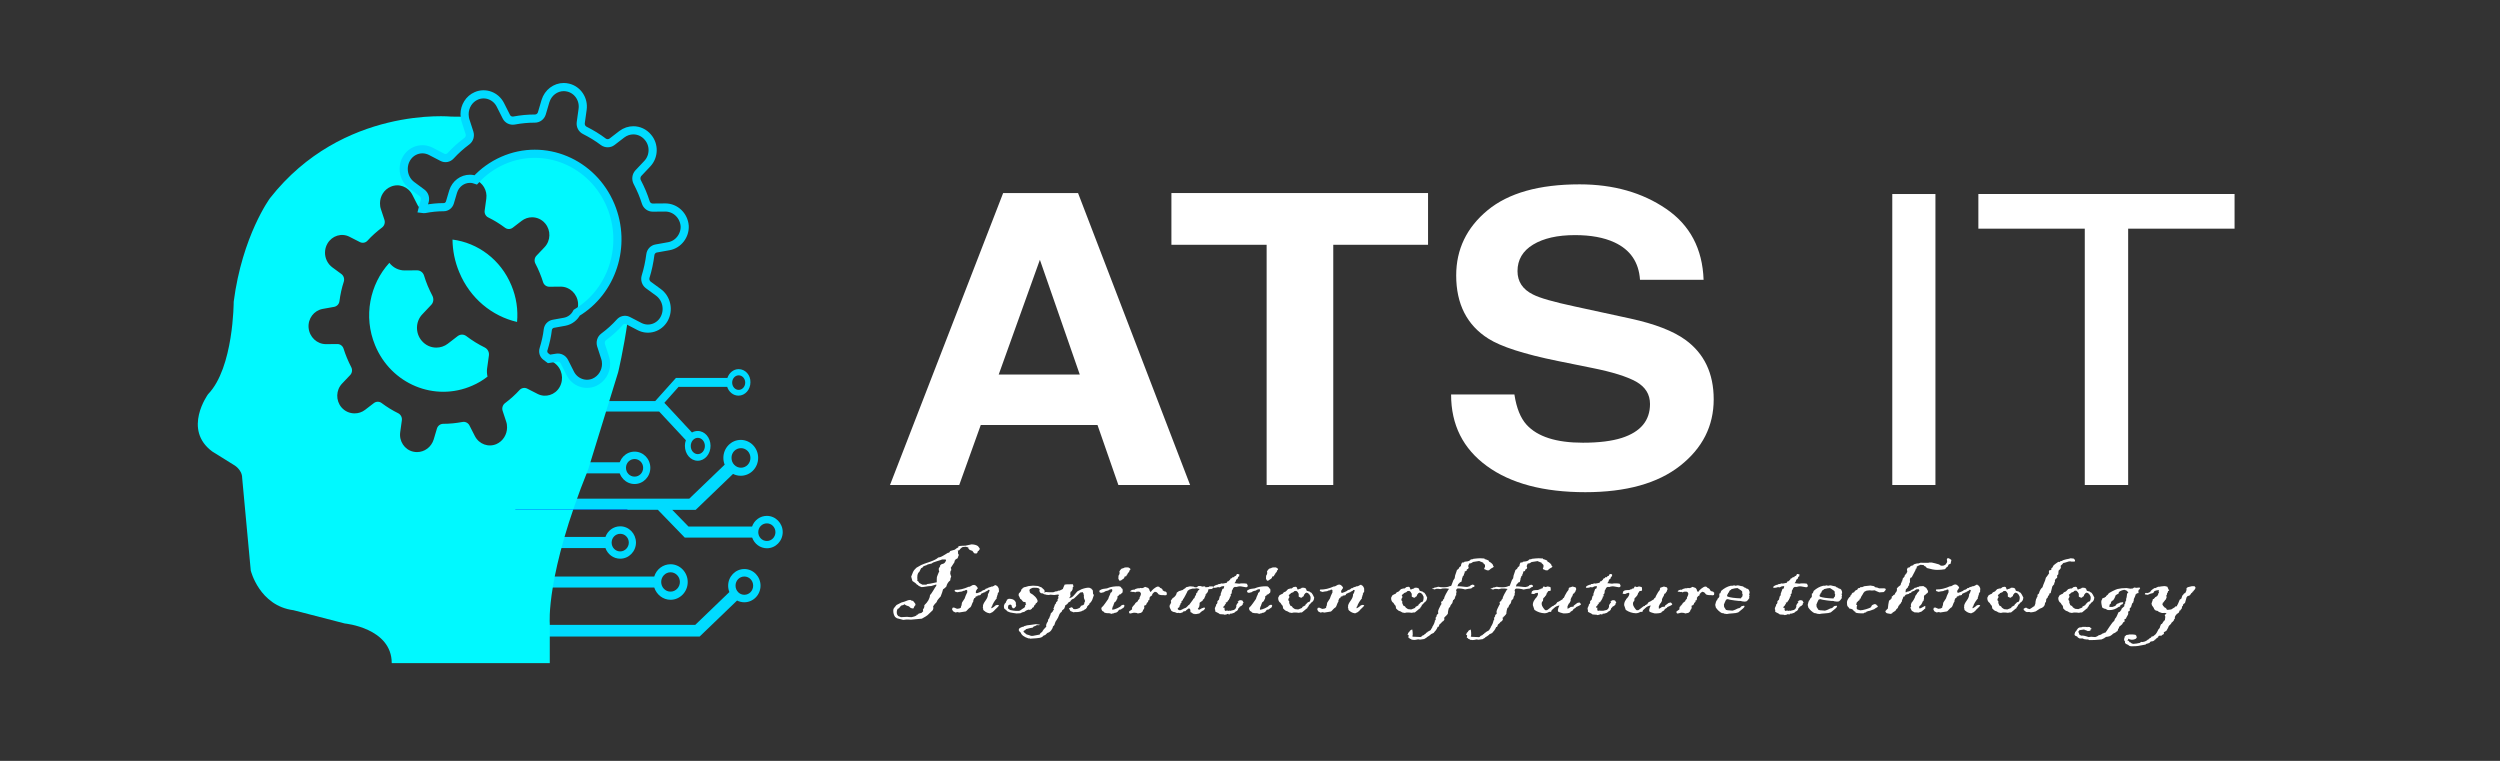 <?xml version="1.0" encoding="utf-8"?>
<!-- Generator: Adobe Illustrator 24.1.2, SVG Export Plug-In . SVG Version: 6.00 Build 0)  -->
<svg version="1.1" id="Layer_1" xmlns="http://www.w3.org/2000/svg" xmlns:xlink="http://www.w3.org/1999/xlink" x="0px" y="0px"
	 viewBox="0 0 230 70" style="enable-background:new 0 0 230 70;" xml:space="preserve">
<rect x="0" y="0" width="230" height="70" fill="#333333" stroke="none"/>
<style type="text/css">
	.st0{fill:#FFFFFF;}
	.st1{fill:#00DBFF;}
	.st2{fill:#004FFF;}
	.st3{fill:none;stroke:#00DBFF;stroke-width:0.75;stroke-miterlimit:10;}
</style>
<g>
	<g>
		<path class="st0" d="M92.29,17.76h6.89l10.31,26.86h-6.6l-1.92-5.52H90.23l-1.98,5.52h-6.37L92.29,17.76z M91.88,34.46h7.46
			L95.67,23.9L91.88,34.46z"/>
		<path class="st0" d="M131.38,17.76v4.76h-8.72v22.1h-6.13v-22.1h-8.76v-4.76H131.38z"/>
		<path class="st0" d="M139.33,36.32c0.19,1.23,0.56,2.14,1.11,2.75c1.01,1.11,2.74,1.66,5.19,1.66c1.47,0,2.66-0.15,3.57-0.44
			c1.74-0.56,2.6-1.6,2.6-3.12c0-0.89-0.42-1.57-1.28-2.06c-0.85-0.47-2.2-0.89-4.05-1.26l-3.16-0.64c-3.1-0.63-5.23-1.32-6.39-2.06
			c-1.96-1.24-2.95-3.18-2.95-5.81c0-2.4,0.96-4.4,2.88-5.99c1.92-1.59,4.74-2.39,8.47-2.39c3.11,0,5.76,0.75,7.96,2.25
			c2.2,1.5,3.35,3.68,3.45,6.53h-5.85c-0.11-1.62-0.89-2.76-2.35-3.44c-0.97-0.45-2.18-0.67-3.63-0.67c-1.61,0-2.89,0.29-3.85,0.87
			c-0.96,0.58-1.44,1.4-1.44,2.44c0,0.96,0.47,1.68,1.42,2.15c0.61,0.32,1.9,0.69,3.87,1.11l5.11,1.11
			c2.24,0.49,3.92,1.14,5.04,1.95c1.74,1.26,2.61,3.09,2.61,5.48c0,2.45-1.03,4.49-3.09,6.11c-2.06,1.62-4.97,2.43-8.72,2.43
			c-3.84,0-6.85-0.8-9.05-2.4c-2.2-1.6-3.3-3.79-3.3-6.59H139.33z"/>
		<path class="st0" d="M174.09,17.85h3.97v26.77h-3.97V17.85z"/>
		<path class="st0" d="M205.58,17.85v3.19h-9.79v23.58h-3.99V21.04h-9.79v-3.19H205.58z"/>
	</g>
	<g>
		<path class="st0" d="M90.11,50.56l-0.08,0.12l-0.08,0.03v0.09l-0.12,0.13l-0.21-0.03l-0.16-0.22l-0.25-0.09l-0.12-0.13v-0.09
			l-0.24-0.07l-0.29,0.03c-0.14,0.08-0.24,0.18-0.29,0.28l-0.17,0.06v0.03h0.04v0.22l0.08,0.15l-0.03,0.03l-0.09,0.26
			c-0.07,0.03-0.15,0.09-0.23,0.15v0.06h-0.04l-0.02,0.15c-0.07,0.12-0.19,0.3-0.35,0.54l0.04,0.03v0.09l0.03,0.06l-0.08,0.09
			l-0.03,0.22c0.01,0.07,0.04,0.17,0.09,0.3c-0.05,0.08-0.08,0.2-0.09,0.35c-0.18,0.13-0.3,0.32-0.36,0.57
			c-0.09,0.1-0.19,0.18-0.3,0.25c-0.03,0.14-0.1,0.36-0.22,0.66c-0.08,0.07-0.18,0.19-0.3,0.35c-0.02,0.05-0.04,0.11-0.09,0.19
			c-0.1,0.08-0.2,0.2-0.3,0.36c0.01,0.07,0.02,0.12,0.02,0.15c0,0.05-0.02,0.12-0.06,0.21c-0.1,0.1-0.26,0.25-0.48,0.46
			c-0.05,0.05-0.22,0.15-0.52,0.32c-0.08,0.01-0.42,0.04-1,0.09c-0.05,0-0.12,0-0.22-0.01S83.4,57,83.35,57
			c-0.01,0-0.09,0.01-0.25,0.03l-0.58-0.15l-0.17-0.12c-0.11-0.16-0.17-0.35-0.17-0.57c0-0.02,0-0.05,0.01-0.09
			c0-0.04,0.01-0.07,0.01-0.08c0.04-0.07,0.13-0.19,0.28-0.36c0.1-0.05,0.25-0.13,0.45-0.23c0.15-0.03,0.35-0.1,0.62-0.21l0.2-0.03
			l0.12,0.07L84,55.28l0.2,0.25l0.03,0.13c-0.09,0.08-0.15,0.19-0.19,0.31H83.9l-0.15-0.06l-0.12-0.12
			c-0.21-0.06-0.34-0.12-0.4-0.19h-0.04l-0.08,0.06l-0.21,0.06l-0.21,0.25L82.6,56c-0.09,0.11-0.12,0.28-0.08,0.5l0.11,0.17
			l0.26,0.11c0.34-0.02,0.51-0.03,0.53-0.03c0.04,0,0.11,0,0.21,0.02c0.1,0.01,0.18,0.01,0.24,0.01c0.19-0.04,0.34-0.09,0.45-0.15
			v-0.06l0.12-0.03l0.08-0.09l0.25-0.06l0.16-0.15l-0.02-0.17c0.1-0.11,0.15-0.24,0.13-0.39c0.32-0.3,0.5-0.61,0.52-0.93
			c0.06-0.05,0.15-0.18,0.28-0.39c0.14-0.24,0.24-0.4,0.3-0.47v-0.12c-0.12,0.03-0.28,0.08-0.49,0.15c-0.03,0-0.07,0-0.1,0
			c-0.08,0-0.21,0.02-0.39,0.05c-0.18,0.03-0.31,0.05-0.4,0.04l-0.26-0.12l-0.04-0.06l-0.12-0.06c-0.04-0.07-0.17-0.18-0.4-0.32
			c-0.03-0.11-0.07-0.24-0.11-0.4c0.06-0.14,0.11-0.29,0.17-0.43c0.07-0.15,0.18-0.27,0.31-0.39c0.09-0.06,0.24-0.14,0.44-0.25
			c0.09-0.05,0.37-0.15,0.82-0.3c0.35-0.12,0.6-0.25,0.75-0.39c0.12-0.01,0.28-0.06,0.47-0.18c0.14-0.09,0.28-0.17,0.43-0.26h0.09
			l0.12-0.16l0.41-0.12c0.1-0.09,0.21-0.16,0.33-0.22v-0.09c0.09-0.03,0.2-0.04,0.33-0.05c0.17,0,0.28-0.01,0.32-0.01
			c0.13-0.03,0.32-0.07,0.57-0.12c0.24,0.01,0.44,0.06,0.58,0.16l0.16,0.21V50.56z M87.04,51.56l-0.04-0.09h-0.33
			c-0.02,0.02-0.16,0.07-0.44,0.15c-0.28,0.08-0.45,0.15-0.51,0.22c-0.02,0-0.16,0.04-0.41,0.1v0.03c-0.15,0.06-0.26,0.1-0.34,0.12
			l-0.11,0.13l-0.12,0.06l-0.17,0.34l-0.08,0.07c-0.08,0.15-0.11,0.29-0.09,0.44l-0.03,0.03l0.03,0.07v0.15l-0.03,0.03l0.12,0.09
			l0.08,0.13l0.29,0.16h0.36l0.09-0.06c0.05,0.01,0.34-0.04,0.87-0.16c0-0.05,0-0.12,0-0.21c0.01-0.12,0.01-0.2,0.01-0.23
			s0.03-0.12,0.09-0.27c0.06-0.15,0.1-0.25,0.13-0.28c-0.04-0.09-0.06-0.18-0.04-0.29l0.12-0.19V52h0.04l0.04-0.07l0.26-0.09
			C86.93,51.78,86.99,51.68,87.04,51.56z"/>
		<path class="st0" d="M91.93,54.27L91.9,54.3v0.16l-0.04,0.03l-0.09,0.16l0.03,0.06l-0.04,0.03c-0.01,0.07-0.04,0.16-0.08,0.27
			l0.02,0.04c-0.08,0.08-0.16,0.19-0.26,0.35c-0.1,0.17-0.16,0.29-0.16,0.36l-0.08,0.09l0.02,0.12c0.16-0.09,0.29-0.18,0.37-0.27
			l0.15-0.05l0.17,0.03c-0.02,0.06-0.08,0.15-0.21,0.26c-0.14,0.13-0.23,0.22-0.28,0.29l-0.08,0.04v0.03l-0.27,0.13
			c-0.12-0.01-0.27-0.06-0.43-0.16c-0.02-0.03-0.06-0.06-0.13-0.1l-0.06-0.09v-0.1l-0.04-0.06l0.03-0.07l-0.01-0.09
			c0-0.12,0.08-0.29,0.24-0.51c0.16-0.22,0.23-0.41,0.22-0.58c0.07-0.1,0.13-0.23,0.16-0.38l-0.12-0.03l-0.04,0.03v0.03l-0.25,0.13
			v0.03l-0.16,0.03v0.03c-0.12,0.03-0.21,0.07-0.25,0.12v0.07c-0.05,0.03-0.15,0.05-0.3,0.06v0.06h-0.08l-0.04,0.03h-0.04
			l-0.04,0.06v0.07l-0.12,0.03v0.06l-0.06,0.1l-0.01,0.15c-0.05,0.05-0.09,0.14-0.13,0.26s-0.08,0.21-0.13,0.26
			c-0.07,0.03-0.14,0.1-0.22,0.18c-0.09,0.1-0.15,0.17-0.2,0.2c-0.13,0.02-0.34,0.06-0.62,0.1l-0.14-0.04l-0.2,0.04l-0.21-0.11
			l-0.1-0.17l0.04-0.15l0.13-0.03c0.12,0.04,0.21,0.08,0.29,0.12l0.21-0.03l0.14-0.07l0.03-0.18l0.04-0.03
			c0-0.1,0.01-0.19,0.04-0.27c0.06-0.08,0.14-0.2,0.24-0.37c0.04-0.14,0.12-0.34,0.25-0.6l-0.03-0.1L89,54.33l-0.08-0.06l-0.13,0.03
			v0.03l-0.17,0.03l-0.12,0.06c-0.17,0.02-0.31,0.04-0.43,0.07l-0.21-0.07l-0.04-0.09l0.04-0.06c0.4,0.01,0.82-0.09,1.26-0.29h0.09
			l0.27-0.15l0.14-0.02l0.12,0.04c0.16,0.13,0.23,0.23,0.21,0.32l-0.08,0.03v0.06l-0.08,0.09c0.01,0.02,0,0.06-0.02,0.13l0.02,0.07
			l0.08,0.03c0.14-0.04,0.3-0.1,0.46-0.19v-0.04h0.04l0.11-0.06h0.05l0.12-0.07l0.04-0.06l0.16-0.03v-0.03
			c0.11-0.05,0.21-0.08,0.3-0.1l0.03-0.03h0.1c0.11-0.04,0.2-0.08,0.25-0.13h0.12l0.03,0.06h0.05c0.06,0.06,0.12,0.14,0.16,0.25
			V54.27z"/>
		<path class="st0" d="M96.11,54.41l-0.03,0.09l-0.1,0.1l-0.2-0.02l-0.1-0.08l-0.06-0.13l0.03-0.17l-0.12-0.09
			c-0.06-0.03-0.19-0.04-0.42-0.04c-0.04,0-0.09,0.01-0.15,0.02c-0.08,0.04-0.13,0.08-0.18,0.09l-0.08,0.1
			c0.03,0.08,0.04,0.15,0.04,0.21l0.06,0.08c0.15,0.07,0.3,0.18,0.44,0.33c0.15,0.17,0.23,0.31,0.22,0.43l-0.07,0.12l-0.1,0.06
			l-0.02,0.09c-0.09,0.05-0.15,0.14-0.17,0.26l-0.13,0.06l-0.04,0.09c-0.04,0.02-0.09,0.05-0.16,0.1l-0.16-0.02
			c-0.11,0.03-0.24,0.09-0.37,0.2c-0.14,0.02-0.26,0.06-0.36,0.13c-0.17,0.01-0.29,0.02-0.38,0.02c0.04,0-0.04-0.01-0.25-0.04
			c-0.15-0.02-0.24-0.04-0.29-0.05c-0.07-0.02-0.16-0.05-0.28-0.11c-0.08-0.09-0.17-0.17-0.28-0.24c-0.03-0.06-0.04-0.14-0.04-0.26
			c0.04-0.12,0.06-0.19,0.08-0.21l0.09-0.08l0.04-0.14h0.04l0.02-0.13l0.17-0.09h0.12c0.02,0,0.08,0.01,0.19,0.03
			c0.18,0.05,0.3,0.17,0.36,0.35l-0.02,0.1l0.04,0.12l-0.04,0.12l-0.15,0.15h-0.12l-0.09-0.13l-0.02-0.13L93,55.63h-0.11l-0.11,0.05
			c-0.04,0.11-0.06,0.21-0.04,0.3l0.19,0.14c0.24,0.05,0.42,0.08,0.54,0.08c0.03,0,0.08,0,0.15,0s0.11,0,0.14,0
			c0.07-0.02,0.15-0.07,0.24-0.14c0.09-0.07,0.17-0.12,0.23-0.14c0.01-0.02,0.04-0.07,0.09-0.15l-0.01-0.1l0.1-0.07l-0.06-0.09
			l0.03-0.07l-0.08-0.05l-0.17-0.03c-0.02-0.03-0.06-0.07-0.1-0.12c-0.04-0.06-0.08-0.1-0.1-0.12h-0.04l-0.03-0.03
			c-0.05-0.13-0.1-0.23-0.15-0.32c0-0.06,0.01-0.12,0.03-0.18c0.06-0.05,0.13-0.13,0.2-0.23l0.01-0.12l0.1-0.06l0.03-0.09h0.04
			l0.08-0.06c0.09-0.01,0.23-0.05,0.42-0.11c0.22-0.03,0.36-0.04,0.42-0.04c0.1,0,0.25,0.01,0.45,0.03
			c0.07,0.03,0.18,0.07,0.33,0.13c0.07,0.06,0.16,0.14,0.26,0.24L96.11,54.41z"/>
		<path class="st0" d="M100.64,54.73c-0.04,0.14-0.09,0.28-0.14,0.42c-0.07,0.17-0.16,0.29-0.28,0.38v0.07
			c-0.07,0.06-0.15,0.13-0.21,0.21v0.06c-0.02,0.02-0.06,0.07-0.12,0.16l-0.08,0.03l-0.11,0.09l-0.13,0.04l-0.03,0.03
			c-0.19,0.07-0.41,0.11-0.67,0.09l-0.08,0.03c-0.08-0.03-0.18-0.07-0.33-0.13v-0.03l-0.12-0.22l0.12-0.03l0.08-0.07l0.17,0.07
			l0.03,0.09l0.16,0.03c0.12,0,0.26-0.04,0.42-0.12l0.12-0.16v-0.03l0.21-0.07l0.09-0.08l0.03-0.19h0.04v-0.19
			c-0.08-0.09-0.11-0.26-0.09-0.49h-0.03V54.6l-0.04-0.03l-0.03-0.09l-0.23,0.03c-0.19,0.18-0.39,0.37-0.59,0.56
			c-0.07,0.02-0.14,0.05-0.2,0.09l-0.12,0.13v0.04l-0.17,0.08c-0.03,0.05-0.08,0.12-0.16,0.2h-0.04l-0.04,0.06H98
			c0.01,0.04,0,0.1-0.03,0.17c-0.04,0.1-0.06,0.15-0.07,0.17c-0.04,0.03-0.1,0.09-0.19,0.15v0.06h-0.03v0.07
			c-0.08,0.03-0.16,0.11-0.22,0.24c-0.04,0.09-0.08,0.19-0.12,0.29c-0.04,0.06-0.09,0.15-0.16,0.27l-0.04,0.04
			c-0.06,0.11-0.1,0.24-0.14,0.38l-0.13,0.13c-0.01,0.11-0.07,0.23-0.16,0.35c-0.1,0.13-0.22,0.21-0.35,0.24
			c-0.04,0.05-0.11,0.11-0.2,0.19l-0.16,0.06l-0.12,0.12c-0.13,0.07-0.31,0.11-0.54,0.12c-0.33,0.02-0.52,0.03-0.57,0.04l-0.04-0.03
			h-0.12c-0.4-0.13-0.64-0.31-0.7-0.53l-0.12-0.09v-0.06h-0.03l-0.04-0.09l0.04-0.13c0.11-0.09,0.26-0.16,0.45-0.19V57.6h0.12v-0.03
			c0.12-0.04,0.28-0.06,0.49-0.08c0.23-0.03,0.4-0.05,0.49-0.07l0.37,0.06l-0.09,0.04l-0.2-0.01l-0.16,0.09l-0.12,0.03l-0.1,0.11
			c-0.15,0.02-0.37,0.07-0.65,0.15v0.06l-0.17,0.08l-0.03,0.1c0.13,0.1,0.23,0.18,0.29,0.24c0.13,0.03,0.26,0.07,0.41,0.13h0.17
			c-0.01,0,0.2-0.04,0.62-0.12l0.07-0.13l0.16-0.12c0.07-0.15,0.2-0.31,0.38-0.48l-0.02-0.14c0.03-0.12,0.09-0.25,0.18-0.37v-0.12
			l0.13-0.18v-0.09l0.04-0.03c0.05-0.13,0.08-0.23,0.08-0.28l0.18-0.18l0.02-0.08l0.09-0.08v-0.06H96.9
			c0.04-0.09,0.1-0.24,0.16-0.44h0.03v-0.04l0.07-0.05v-0.1c0.09-0.07,0.14-0.12,0.16-0.17l-0.04-0.03l0.04-0.03l-0.04-0.03
			c0.05-0.05,0.09-0.1,0.11-0.15v-0.03h-0.04v-0.09l0.04-0.07h0.03l-0.04-0.12c-0.22,0.03-0.35,0.05-0.39,0.05
			c-0.01,0-0.12-0.01-0.35-0.03l-0.16,0.03l-0.29-0.03v-0.03h-0.12l-0.12-0.09l0.04-0.06l0.25-0.07c0.04,0.02,0.26,0.03,0.65,0.03
			l0.25-0.09h0.12l0.08-0.06h0.12l0.21-0.09l0.03-0.03l0.08-0.03c0.03-0.09,0.08-0.23,0.17-0.41c0.03-0.02,0.28-0.03,0.74-0.03
			l0.03,0.03l0.04,0.19l-0.07,0.06c0.02,0.13-0.02,0.26-0.12,0.38h-0.04v0.03h-0.04c0,0.03,0,0.06-0.01,0.11
			c-0.01,0.05-0.02,0.08-0.02,0.1c0,0.01,0.01,0.07,0.03,0.17l-0.13,0.22l0.26-0.1c0.08-0.06,0.17-0.15,0.27-0.27
			c0.12-0.14,0.2-0.24,0.25-0.28c0.08-0.05,0.21-0.11,0.38-0.19c0.31-0.11,0.55-0.15,0.7-0.13l0.2,0.09v0.03l0.04,0.03v0.03h0.04
			c0.04,0.03,0.06,0.16,0.06,0.38l0.03,0.03v0.03L100.64,54.73z"/>
		<path class="st0" d="M103.45,55.7c0.01,0.05-0.02,0.12-0.08,0.21l-0.08,0.03l-0.04,0.06h-0.04l-0.08,0.07l-0.17,0.03
			c-0.01,0.02-0.04,0.05-0.07,0.09s-0.06,0.07-0.07,0.09l-0.13,0.08l-0.17,0.03l-0.03,0.03l-0.17,0.03l-0.04,0.03l-0.21-0.06
			c-0.17,0.01-0.33-0.01-0.49-0.07v-0.03c-0.03-0.03-0.06-0.06-0.08-0.07l-0.08-0.03c-0.07-0.09-0.1-0.18-0.1-0.27l0.06-0.1
			c0.06-0.03,0.16-0.15,0.3-0.35c0.09-0.13,0.19-0.26,0.28-0.4c0.01-0.07,0.07-0.23,0.19-0.47v-0.06l0.04-0.03v-0.03h0.05l0.09-0.14
			l-0.01-0.14l-0.04-0.03c-0.11,0.01-0.2,0.04-0.29,0.09v0.03c-0.15,0.03-0.26,0.06-0.33,0.09l-0.09,0.07
			c-0.07,0.01-0.15,0.03-0.24,0.06l-0.09-0.01l-0.08-0.05l-0.02-0.07l0.02-0.09c0.13-0.08,0.24-0.13,0.33-0.14
			c0.12-0.02,0.24-0.03,0.36-0.05c0.05-0.02,0.12-0.04,0.21-0.08c0.22-0.07,0.5-0.11,0.83-0.11c0.01,0,0.04,0,0.08,0.01
			c0.05,0.01,0.08,0.01,0.08,0.01c0.07,0.05,0.12,0.11,0.16,0.19h0.04c0.03,0.04,0.04,0.11,0.04,0.23c0,0.01-0.01,0.06-0.03,0.15
			c-0.03,0.01-0.09,0.07-0.18,0.15l-0.12,0.03l-0.03,0.09h-0.04l-0.08,0.06c0.01,0.08,0,0.18-0.04,0.28h-0.03
			c-0.02,0.07-0.04,0.13-0.09,0.19l-0.12,0.09c-0.09,0.22-0.13,0.34-0.12,0.36h-0.03c-0.01,0.05-0.03,0.13-0.06,0.22l0.01,0.1
			c0.11-0.01,0.27-0.05,0.46-0.14c0.2-0.09,0.32-0.17,0.36-0.25l0.13-0.06l0.1-0.01L103.45,55.7z M104,52.42l-0.08,0.05
			c-0.02,0.13-0.08,0.21-0.17,0.26v0.08l-0.09,0.08l-0.04,0.12l-0.15,0.03c-0.02,0.09-0.05,0.16-0.11,0.21
			c-0.08,0.04-0.16,0.09-0.22,0.15l-0.15,0.03l-0.1-0.18c0.01-0.06,0.01-0.16,0.01-0.28c0.1-0.13,0.13-0.26,0.08-0.39
			c0.05-0.1,0.12-0.19,0.2-0.26l0.2-0.06l0.04-0.03c0.06-0.02,0.12-0.03,0.19-0.03h0.18c0.08,0.03,0.15,0.07,0.2,0.13V52.42z"/>
		<path class="st0" d="M107.35,54.53l-0.02,0.21l-0.14,0.03c-0.03-0.01-0.13-0.02-0.33-0.02c-0.07,0-0.15-0.02-0.26-0.06
			c-0.07-0.09-0.13-0.16-0.18-0.2l-0.17-0.05c-0.1,0.06-0.18,0.13-0.24,0.22l-0.02,0.12l-0.12,0.06L105.75,55l0.01,0.11l-0.04,0.11
			l-0.1,0.03l0.01,0.12l-0.12,0.1c-0.01,0.09-0.05,0.16-0.11,0.21l-0.12,0.03l-0.02,0.11l0.02,0.08l-0.04,0.13l-0.08,0.09
			l-0.03,0.12l-0.15,0.14c-0.13,0.02-0.23,0.04-0.3,0.06c-0.08-0.05-0.19-0.07-0.34-0.07c-0.03,0-0.1,0.01-0.2,0.04
			c-0.1,0.03-0.17,0.04-0.21,0.03l-0.06-0.09l0.01-0.1c0.06-0.04,0.15-0.1,0.27-0.19c-0.02-0.1,0-0.19,0.04-0.25h0.04l0.02-0.08
			l0.06-0.02l0.03-0.08h0.04l0.08-0.15c0.04-0.04,0.12-0.1,0.22-0.17c0-0.06,0.05-0.14,0.16-0.24v-0.1c0.1-0.17,0.14-0.3,0.12-0.39
			l-0.08-0.12l-0.11-0.03c-0.04,0.01-0.12,0.01-0.21,0.01l-0.12,0.06l-0.12-0.05l-0.12,0.02l-0.04-0.03h-0.16v-0.07
			c0.06-0.06,0.14-0.1,0.25-0.12l0.11,0.01c0.07-0.07,0.19-0.11,0.34-0.14h0.16l0.04-0.03l0.17,0.02c0.06,0,0.15-0.04,0.28-0.12
			c0.11,0.03,0.2,0.07,0.28,0.1c0.07,0.07,0.11,0.13,0.12,0.18v0.04l0.09,0.15h0.03c0.06-0.09,0.15-0.19,0.27-0.29
			c0.15-0.12,0.27-0.19,0.39-0.21l0.12,0.03l0.08,0.09c0.1,0.03,0.17,0.08,0.22,0.14v0.07l0.15,0.11l0.16,0.03v0.03L107.35,54.53z"
			/>
		<path class="st0" d="M111.63,54.06l-0.04,0.06l-0.08,0.03v0.03l-0.32,0.03l-0.04,0.07v0.09l-0.03,0.03v0.09h-0.05v0.03l-0.07,0.06
			l-0.02,0.08l-0.09,0.05l0.03,0.06c-0.03,0.05-0.08,0.15-0.14,0.31l-0.17,0.15h0.05v0.03c-0.12,0.06-0.22,0.13-0.29,0.19
			l-0.02,0.05l0.02,0.04l-0.04,0.28h-0.03v0.06L110.2,56l0.03,0.06l0.12,0.03c0.1-0.08,0.25-0.15,0.45-0.21l0.07,0.09l-0.11,0.16
			c-0.17,0.08-0.3,0.18-0.42,0.31c-0.22,0.05-0.37,0.07-0.45,0.06v-0.03h-0.12c-0.07-0.07-0.15-0.12-0.25-0.16
			c0.01-0.07,0-0.16-0.03-0.27l-0.09-0.07h-0.03c-0.17,0.11-0.27,0.19-0.29,0.25l-0.2,0.03l-0.08,0.09l-0.24,0.07l-0.14-0.03
			l-0.13,0.02c-0.14-0.07-0.26-0.1-0.36-0.11l-0.16-0.09c-0.11-0.19-0.17-0.33-0.17-0.42c0-0.05,0.02-0.1,0.04-0.17h0.03
			c0.02-0.04,0.04-0.11,0.08-0.22l-0.03-0.07v-0.04c0-0.03,0.02-0.07,0.07-0.12c0.05-0.05,0.07-0.1,0.08-0.12
			c0.22-0.12,0.36-0.3,0.4-0.53c0.08-0.04,0.14-0.08,0.19-0.13c0.13-0.03,0.23-0.06,0.29-0.09h0.04c0.08-0.07,0.18-0.14,0.28-0.19
			l0.04-0.07l0.37-0.09l0.33,0.03l0.12,0.06h0.16l0.17-0.12h0.16l0.21,0.06l0.16-0.03l0.09,0.03l0.03,0.06l0.29-0.03l0.12-0.07
			l0.08,0.03l0.12-0.03C111.59,53.96,111.61,54,111.63,54.06z M110.36,54.19l-0.25-0.07c-0.15,0.03-0.28,0.04-0.4,0.03l-0.29,0.09
			l-0.16,0.12c-0.01,0.05-0.08,0.18-0.2,0.41c-0.12,0.23-0.19,0.35-0.22,0.36l-0.02,0.09l-0.11,0.08l-0.02,0.06l0.02,0.06
			l-0.12,0.13v0.11l-0.07,0.05v0.09l-0.04,0.06v0.03l-0.12,0.04v0.12l0.03,0.04l0.17,0.06c0.09-0.02,0.22-0.09,0.4-0.19h0.04
			l0.12-0.06c0.04-0.04,0.11-0.11,0.2-0.19v-0.03l0.08-0.03c0.08-0.11,0.21-0.28,0.37-0.5v-0.04l0.12-0.09
			c0.01-0.09,0.06-0.2,0.15-0.31c-0.01-0.02,0-0.07,0.03-0.16l0.09-0.03V54.5l-0.02-0.03c0.02-0.04,0.06-0.1,0.12-0.18h0.03
			L110.36,54.19z"/>
		<path class="st0" d="M114.79,53.85L114.76,54l-0.12,0.03c-0.04-0.01-0.13-0.02-0.29-0.05c-0.11-0.02-0.21-0.04-0.29-0.04
			c-0.01,0-0.08,0.01-0.21,0.03L113.82,54h-0.24l-0.12,0.09c-0.02,0.07-0.06,0.16-0.13,0.26c0.01,0.08,0,0.18-0.04,0.28l-0.08,0.06
			l0.04,0.16l-0.08,0.03l-0.04,0.06l0.04,0.07l-0.09,0.08l-0.03,0.13L113,55.22l-0.08,0.13v0.03l-0.17,0.07l0.04,0.1l-0.09,0.06
			l-0.03,0.09l-0.13,0.13v0.06l0.03,0.03h0.1v0.07L112.63,56c0.03,0.05,0.05,0.12,0.07,0.2l0.22-0.03l0.09,0.04l0.07-0.04l0.09,0.03
			c0.08-0.02,0.2-0.05,0.36-0.09l0.12-0.09l0.09-0.18v-0.16c0.06-0.12,0.13-0.21,0.2-0.27l-0.09-0.04l0.09-0.06v-0.03l0.12-0.06
			h0.12c0.09,0.02,0.13,0.03,0.12,0.03l0.11,0.19l-0.08,0.1v0.09c-0.09,0.09-0.18,0.16-0.28,0.19v0.03l-0.12,0.12
			c-0.02,0.1-0.06,0.18-0.15,0.24l-0.13,0.07l-0.09,0.09c-0.17,0.07-0.3,0.1-0.4,0.09l-0.04,0.07h-0.08L113,56.47
			c-0.08,0.01-0.13,0.03-0.17,0.06l-0.2,0.03v-0.03c-0.18-0.02-0.31-0.03-0.41-0.03c-0.03-0.04-0.1-0.08-0.2-0.13
			c-0.11-0.05-0.19-0.09-0.22-0.12V56.1l-0.03-0.03v-0.13c0.09-0.17,0.13-0.29,0.12-0.34l0.07-0.05c0.04-0.06,0.06-0.14,0.04-0.24
			l0.15-0.15c0-0.03,0.02-0.13,0.08-0.33l0.1-0.09l-0.04-0.07c0.04-0.11,0.1-0.28,0.18-0.5h0.08c0.03-0.03,0.06-0.11,0.08-0.22
			l-0.05-0.03l-0.2,0.03c-0.08,0.05-0.15,0.08-0.2,0.09l-0.12-0.03c-0.15,0.06-0.3,0.08-0.45,0.06l0.04-0.13
			c0.09-0.06,0.2-0.11,0.33-0.15h0.08l0.04-0.06h0.12l0.16-0.06l0.1,0.02c0.15-0.02,0.28-0.05,0.39-0.08l0.06-0.13H113l0.17-0.15
			l0.03-0.09c0.07-0.03,0.13-0.06,0.17-0.07l0.03-0.09l0.12,0.03l0.04-0.03v-0.06l0.17-0.06v-0.06l0.08-0.09h0.08l0.04,0.03
			l0.08-0.03v0.21l-0.08,0.03v0.03l-0.04,0.03v0.09l-0.17,0.15c-0.01,0.11-0.06,0.21-0.15,0.3c0.15,0.01,0.29,0.03,0.44,0.05
			c0.07-0.02,0.17-0.03,0.31-0.03c0.15,0,0.28,0.01,0.38,0.03L114.79,53.85z"/>
		<path class="st0" d="M117.04,55.7c0.01,0.05-0.02,0.12-0.08,0.21l-0.08,0.03l-0.04,0.06h-0.04l-0.08,0.07l-0.17,0.03
			c-0.01,0.02-0.04,0.05-0.07,0.09c-0.04,0.04-0.06,0.07-0.07,0.09l-0.13,0.08l-0.17,0.03l-0.03,0.03l-0.17,0.03l-0.04,0.03
			l-0.21-0.06c-0.17,0.01-0.33-0.01-0.49-0.07v-0.03c-0.03-0.03-0.06-0.06-0.08-0.07l-0.08-0.03c-0.07-0.09-0.1-0.18-0.1-0.27
			l0.06-0.1c0.06-0.03,0.16-0.15,0.3-0.35c0.09-0.13,0.19-0.26,0.28-0.4c0.01-0.07,0.07-0.23,0.19-0.47v-0.06l0.04-0.03v-0.03h0.05
			l0.09-0.14l-0.01-0.14l-0.04-0.03c-0.11,0.01-0.2,0.04-0.29,0.09v0.03c-0.15,0.03-0.26,0.06-0.33,0.09l-0.09,0.07
			c-0.07,0.01-0.15,0.03-0.24,0.06l-0.09-0.01l-0.08-0.05l-0.02-0.07l0.02-0.09c0.13-0.08,0.24-0.13,0.33-0.14
			c0.12-0.02,0.24-0.03,0.36-0.05c0.05-0.02,0.12-0.04,0.21-0.08c0.22-0.07,0.5-0.11,0.83-0.11c0.01,0,0.04,0,0.08,0.01
			c0.05,0.01,0.08,0.01,0.08,0.01c0.07,0.05,0.12,0.11,0.16,0.19h0.04c0.03,0.04,0.04,0.11,0.04,0.23c0,0.01-0.01,0.06-0.03,0.15
			c-0.03,0.01-0.09,0.07-0.18,0.15l-0.12,0.03l-0.03,0.09h-0.04l-0.08,0.06c0.01,0.08,0,0.18-0.04,0.28h-0.03
			c-0.01,0.07-0.04,0.13-0.09,0.19l-0.12,0.09c-0.09,0.22-0.13,0.34-0.12,0.36h-0.03c-0.01,0.05-0.03,0.13-0.06,0.22l0.01,0.1
			c0.11-0.01,0.27-0.05,0.46-0.14c0.2-0.09,0.32-0.17,0.36-0.25l0.13-0.06l0.1-0.01L117.04,55.7z M117.58,52.42l-0.08,0.05
			c-0.02,0.13-0.08,0.21-0.17,0.26v0.08l-0.09,0.08l-0.04,0.12l-0.15,0.03c-0.01,0.09-0.05,0.16-0.11,0.21
			c-0.08,0.04-0.16,0.09-0.22,0.15l-0.15,0.03l-0.1-0.18c0.01-0.06,0.01-0.16,0.01-0.28c0.1-0.13,0.13-0.26,0.08-0.39
			c0.05-0.1,0.12-0.19,0.2-0.26l0.2-0.06l0.04-0.03c0.06-0.02,0.12-0.03,0.19-0.03h0.18c0.08,0.03,0.15,0.07,0.2,0.13V52.42z"/>
		<path class="st0" d="M120.91,54.98l-0.05,0.23h-0.03v0.06l-0.08,0.07v0.03l-0.12,0.07l-0.12,0.16l-0.12,0.06l0.04,0.05
			c-0.04,0.07-0.09,0.12-0.13,0.15l-0.02,0.09c-0.06,0.03-0.15,0.09-0.25,0.19c-0.11,0.1-0.2,0.17-0.26,0.21
			c-0.09-0.01-0.18,0-0.28,0.03c-0.1-0.02-0.25-0.03-0.45-0.03c-0.11,0.02-0.17,0.03-0.2,0.04l-0.21-0.04
			c-0.13-0.09-0.25-0.14-0.34-0.16c-0.06-0.04-0.14-0.11-0.24-0.21c-0.01-0.05-0.03-0.13-0.04-0.24c-0.06-0.05-0.13-0.14-0.2-0.27
			c-0.15-0.09-0.22-0.25-0.22-0.47l0.11-0.22c0.08-0.06,0.18-0.11,0.31-0.16c0.04-0.04,0.07-0.08,0.09-0.12l0.2-0.09l0.2-0.21
			l0.21-0.06h0.12l0.17-0.13l0.2-0.03l0.08,0.03c0.03,0.03,0.06,0.11,0.09,0.22h0.08l0.04-0.03l0.2-0.06l0.08-0.07h0.2l0.17,0.07
			l0.08,0.21l0.2,0.06h0.04c0.04,0.05,0.11,0.09,0.2,0.13C120.73,54.62,120.82,54.77,120.91,54.98z M120.57,54.9l-0.08-0.16v-0.03
			l-0.09-0.06l-0.03-0.07l-0.17-0.06l-0.12,0.06c-0.03,0.06-0.07,0.11-0.12,0.15c0.01,0.02,0,0.06-0.03,0.13l-0.09,0.03v0.03
			L119.71,55l-0.2-0.09l-0.03-0.03v-0.25l-0.09-0.15v-0.03l-0.08-0.03v-0.03l-0.08-0.03l-0.17,0.03l-0.06,0.08l-0.19,0.08h-0.03
			c-0.02,0.05-0.09,0.11-0.21,0.19v0.06l0.04,0.03v0.06l0.02,0.04l-0.1,0.18v0.12c0.02,0.02,0.05,0.05,0.08,0.09
			c0,0.01,0,0.03,0,0.05c0,0.02-0.01,0.04-0.01,0.05c0,0.01,0,0.02,0.01,0.04c0,0.02,0,0.04,0,0.04c0.03,0.04,0.06,0.11,0.08,0.2
			l0.17,0.09l0.08,0.12l0.2,0.13l0.29,0.03c0.08-0.04,0.21-0.09,0.38-0.15l-0.01-0.07c0.07-0.04,0.16-0.09,0.29-0.16l0.03-0.09
			c0.07-0.05,0.14-0.11,0.2-0.19l0.17-0.06C120.56,55.21,120.59,55.07,120.57,54.9z"/>
		<path class="st0" d="M125.53,54.27l-0.03,0.03v0.16l-0.04,0.03l-0.09,0.16l0.03,0.06l-0.04,0.03c-0.01,0.07-0.04,0.16-0.08,0.27
			l0.02,0.04c-0.07,0.08-0.16,0.19-0.26,0.35c-0.1,0.17-0.16,0.29-0.16,0.36l-0.08,0.09l0.02,0.12c0.16-0.09,0.29-0.18,0.37-0.27
			l0.15-0.05l0.17,0.03c-0.01,0.06-0.08,0.15-0.21,0.26c-0.14,0.13-0.23,0.22-0.27,0.29l-0.08,0.04v0.03l-0.28,0.13
			c-0.12-0.01-0.27-0.06-0.43-0.16c-0.02-0.03-0.06-0.06-0.13-0.1l-0.06-0.09v-0.1L124,55.93l0.03-0.07l-0.01-0.09
			c0-0.12,0.08-0.29,0.24-0.51c0.16-0.22,0.23-0.41,0.22-0.58c0.08-0.1,0.13-0.23,0.16-0.38l-0.12-0.03l-0.04,0.03v0.03l-0.25,0.13
			v0.03l-0.16,0.03v0.03c-0.12,0.03-0.21,0.07-0.25,0.12v0.07c-0.05,0.03-0.15,0.05-0.3,0.06v0.06h-0.08l-0.04,0.03h-0.04
			l-0.04,0.06v0.07l-0.12,0.03v0.06l-0.06,0.1l-0.01,0.15c-0.05,0.05-0.09,0.14-0.13,0.26s-0.08,0.21-0.13,0.26
			c-0.07,0.03-0.14,0.1-0.22,0.18c-0.09,0.1-0.15,0.17-0.2,0.2c-0.13,0.02-0.34,0.06-0.62,0.1l-0.14-0.04l-0.2,0.04l-0.21-0.11
			l-0.09-0.17l0.04-0.15l0.13-0.03c0.12,0.04,0.21,0.08,0.29,0.12l0.21-0.03l0.14-0.07l0.03-0.18l0.04-0.03
			c0-0.1,0.01-0.19,0.04-0.27c0.06-0.08,0.14-0.2,0.24-0.37c0.04-0.14,0.12-0.34,0.25-0.6l-0.03-0.1l0.03-0.07l-0.08-0.06
			l-0.13,0.03v0.03l-0.17,0.03l-0.12,0.06c-0.17,0.02-0.31,0.04-0.43,0.07l-0.21-0.07l-0.04-0.09l0.04-0.06
			c0.4,0.01,0.82-0.09,1.26-0.29h0.09l0.28-0.15l0.14-0.02l0.12,0.04c0.17,0.13,0.23,0.23,0.21,0.32l-0.08,0.03v0.06l-0.08,0.09
			c0.01,0.02,0,0.06-0.02,0.13l0.02,0.07l0.08,0.03c0.14-0.04,0.29-0.1,0.46-0.19v-0.04h0.04l0.11-0.06h0.05l0.12-0.07l0.04-0.06
			l0.16-0.03v-0.03c0.11-0.05,0.21-0.08,0.3-0.1l0.03-0.03h0.1c0.11-0.04,0.2-0.08,0.25-0.13h0.12l0.03,0.06h0.05
			c0.06,0.06,0.12,0.14,0.16,0.25V54.27z"/>
		<path class="st0" d="M131.3,54.98l-0.05,0.23h-0.03v0.06l-0.08,0.07v0.03l-0.12,0.07l-0.12,0.16l-0.12,0.06l0.04,0.05
			c-0.04,0.07-0.09,0.12-0.13,0.15l-0.02,0.09c-0.06,0.03-0.15,0.09-0.25,0.19c-0.11,0.1-0.2,0.17-0.26,0.21
			c-0.09-0.01-0.18,0-0.28,0.03c-0.1-0.02-0.25-0.03-0.45-0.03c-0.11,0.02-0.17,0.03-0.2,0.04l-0.21-0.04
			c-0.13-0.09-0.25-0.14-0.34-0.16c-0.06-0.04-0.14-0.11-0.24-0.21c-0.01-0.05-0.03-0.13-0.04-0.24c-0.06-0.05-0.13-0.14-0.2-0.27
			c-0.15-0.09-0.22-0.25-0.22-0.47l0.11-0.22c0.08-0.06,0.18-0.11,0.31-0.16c0.04-0.04,0.07-0.08,0.09-0.12l0.2-0.09l0.2-0.21
			l0.21-0.06h0.12l0.17-0.13l0.2-0.03l0.08,0.03c0.03,0.03,0.06,0.11,0.09,0.22h0.08l0.04-0.03l0.2-0.06l0.08-0.07h0.2l0.17,0.07
			l0.08,0.21l0.2,0.06h0.04c0.04,0.05,0.11,0.09,0.2,0.13C131.12,54.62,131.21,54.77,131.3,54.98z M130.97,54.9l-0.08-0.16v-0.03
			l-0.09-0.06l-0.03-0.07l-0.17-0.06l-0.12,0.06c-0.03,0.06-0.07,0.11-0.12,0.15c0.01,0.02,0,0.06-0.03,0.13l-0.09,0.03v0.03
			L130.11,55l-0.2-0.09l-0.03-0.03v-0.25l-0.09-0.15v-0.03l-0.08-0.03v-0.03l-0.08-0.03l-0.17,0.03l-0.06,0.08l-0.19,0.08h-0.03
			c-0.02,0.05-0.09,0.11-0.21,0.19v0.06l0.04,0.03v0.06l0.02,0.04l-0.1,0.18v0.12c0.02,0.02,0.05,0.05,0.08,0.09
			c0,0.01,0,0.03,0,0.05c0,0.02-0.01,0.04-0.01,0.05c0,0.01,0,0.02,0.01,0.04c0,0.02,0,0.04,0,0.04c0.03,0.04,0.06,0.11,0.08,0.2
			l0.17,0.09l0.08,0.12l0.2,0.13l0.29,0.03c0.08-0.04,0.21-0.09,0.38-0.15l-0.01-0.07c0.07-0.04,0.16-0.09,0.29-0.16l0.03-0.09
			c0.07-0.05,0.14-0.11,0.2-0.19l0.17-0.06C130.96,55.21,130.98,55.07,130.97,54.9z"/>
		<path class="st0" d="M137.43,52.1l-0.05,0.09c-0.14,0.06-0.27,0.16-0.4,0.28h-0.17c-0.12-0.05-0.19-0.08-0.2-0.09h-0.04
			l-0.03-0.13l0.08-0.06v-0.22l-0.12-0.13h-0.04v-0.07c-0.04-0.02-0.1-0.05-0.19-0.08c-0.09-0.03-0.15-0.05-0.18-0.08
			c-0.13,0.02-0.32,0.05-0.57,0.09c-0.14,0.11-0.25,0.15-0.33,0.13l-0.03,0.03l-0.09,0.22l0.05,0.12l-0.05,0.13l-0.12,0.06
			l-0.03,0.13l-0.17,0.06c0.01,0.07,0,0.13-0.03,0.19l-0.04,0.03v0.12c-0.04,0.02-0.08,0.07-0.12,0.13v0.09h-0.04
			c0,0.1-0.02,0.23-0.08,0.4l-0.12,0.03c-0.04,0.07-0.1,0.13-0.16,0.16l-0.08,0.21c0.1-0.01,0.25,0,0.44,0.02
			c0.21,0.03,0.37,0.04,0.46,0.04c0.12-0.03,0.21-0.05,0.25-0.07v-0.03h0.04l0.03-0.06l0.2-0.06l0.12,0.06l0.04,0.06l-0.04,0.09
			l-0.12,0.03l-0.15,0.12c-0.15,0.01-0.34,0.04-0.56,0.09c-0.24-0.07-0.48-0.1-0.7-0.09l-0.08,0.06l-0.04,0.08v0.09l0.04,0.07
			c-0.04,0.09-0.06,0.19-0.04,0.31l-0.08,0.09v0.09l-0.04,0.03v0.09l-0.08,0.09v0.03h-0.04v0.03h-0.04l-0.08,0.29
			c-0.15,0.17-0.22,0.29-0.2,0.37h-0.04v0.03h-0.03c-0.04,0.02-0.07,0.11-0.1,0.26c-0.03,0.14-0.04,0.24-0.03,0.3l-0.04,0.03v0.03
			c-0.04,0.04-0.1,0.1-0.17,0.19h-0.03l-0.04,0.09l-0.08,0.03l0.04,0.16l-0.09,0.15l-0.16,0.1v0.03c-0.06,0.07-0.13,0.13-0.21,0.19
			l-0.08,0.22h-0.08c-0.05,0.13-0.11,0.24-0.18,0.33c-0.1,0.11-0.17,0.19-0.19,0.23c-0.06,0.03-0.15,0.07-0.28,0.13v0.03
			c-0.1,0.08-0.22,0.16-0.37,0.25l-0.04,0.06h-0.04l-0.03,0.03l-0.08,0.03v0.03l-0.42,0.06l-0.17-0.03
			c-0.18,0.04-0.3,0.06-0.37,0.06c0.02,0-0.07-0.01-0.25-0.03v-0.03l-0.17-0.07l-0.03-0.06l-0.09-0.03l0.04-0.18l-0.04-0.07h-0.08
			c0.03-0.03,0.06-0.09,0.08-0.19c0.06-0.04,0.12-0.11,0.17-0.21l0.16-0.09h0.04c0.03,0.15,0.04,0.31,0.04,0.5
			c-0.02,0.07-0.03,0.11-0.04,0.13l0.08,0.03l0.67,0.03l0.08-0.03l0.08-0.09c0.04-0.01,0.09-0.03,0.17-0.07l0.04-0.06l0.11-0.06
			l0.04-0.07l0.12-0.06v-0.03l0.29-0.16l0.11-0.19l0.04-0.03v-0.07c0.05-0.07,0.11-0.17,0.17-0.3c0.07-0.15,0.09-0.26,0.08-0.32
			h0.04l0.03-0.03v-0.22l0.09-0.12c-0.01-0.05,0-0.09,0.03-0.15c0.06-0.03,0.1-0.07,0.12-0.11c-0.01-0.07-0.02-0.12-0.02-0.16
			c0-0.1,0.09-0.33,0.28-0.68h0.04l-0.04-0.21l0.07-0.07l0.09-0.03v-0.09l0.12-0.13c0-0.09,0.06-0.23,0.16-0.42
			c0.08-0.14,0.16-0.28,0.24-0.42h0.04v-0.06c-0.15-0.03-0.34-0.05-0.57-0.03l-0.22,0.06c-0.12-0.03-0.24-0.03-0.36-0.03l-0.17,0.06
			l-0.2-0.06V54.2l-0.04-0.03c0.03-0.03,0.09-0.05,0.17-0.06l0.08-0.06c0.04,0.01,0.15-0.01,0.33-0.07c0.11,0.03,0.28,0.05,0.5,0.05
			c0.26,0,0.45-0.04,0.57-0.11h0.08l0.04-0.03l0.03-0.06c0.03-0.1,0.09-0.25,0.17-0.45c0.03-0.04,0.07-0.1,0.12-0.18
			c0.01-0.06,0.02-0.14,0.04-0.25c0.04-0.13,0.09-0.29,0.16-0.47v-0.03l0.16-0.12l0.07-0.14l0.15-0.12
			c-0.01-0.05,0.01-0.15,0.08-0.29l0.04-0.03c0.07,0,0.12,0,0.16-0.01l0.04-0.06c0.22-0.01,0.39-0.05,0.5-0.12l0.08-0.09l0.2-0.03
			l0.04-0.03c0.27-0.03,0.47-0.05,0.62-0.05c0.04,0,0.1,0,0.2,0.01c0.09,0.01,0.15,0.01,0.2,0v0.06c0.11,0.02,0.23,0.07,0.37,0.13
			v0.03h0.04v0.07c0.15,0.07,0.27,0.16,0.36,0.29l0.04,0.12L137.43,52.1z"/>
		<path class="st0" d="M142.83,52.1l-0.05,0.09c-0.14,0.06-0.27,0.16-0.4,0.28h-0.17c-0.12-0.05-0.19-0.08-0.2-0.09h-0.04
			l-0.03-0.13L142,52.2v-0.22l-0.12-0.13h-0.04v-0.07c-0.04-0.02-0.1-0.05-0.19-0.08c-0.09-0.03-0.15-0.05-0.18-0.08
			c-0.13,0.02-0.32,0.05-0.57,0.09c-0.14,0.11-0.25,0.15-0.33,0.13l-0.03,0.03l-0.09,0.22l0.05,0.12l-0.05,0.13l-0.12,0.06
			l-0.03,0.13l-0.17,0.06c0.01,0.07,0,0.13-0.03,0.19l-0.04,0.03v0.12c-0.04,0.02-0.08,0.07-0.12,0.13v0.09h-0.04
			c0,0.1-0.02,0.23-0.08,0.4l-0.12,0.03c-0.04,0.07-0.1,0.13-0.16,0.16l-0.08,0.21c0.1-0.01,0.25,0,0.44,0.02
			c0.21,0.03,0.37,0.04,0.46,0.04c0.12-0.03,0.21-0.05,0.25-0.07v-0.03h0.04l0.03-0.06l0.2-0.06l0.12,0.06l0.04,0.06l-0.04,0.09
			l-0.12,0.03l-0.15,0.12c-0.15,0.01-0.34,0.04-0.56,0.09c-0.24-0.07-0.48-0.1-0.7-0.09l-0.08,0.06l-0.04,0.08v0.09l0.04,0.07
			c-0.04,0.09-0.06,0.19-0.04,0.31l-0.08,0.09v0.09l-0.04,0.03v0.09l-0.08,0.09v0.03h-0.04v0.03h-0.04l-0.08,0.29
			c-0.15,0.17-0.22,0.29-0.2,0.37h-0.04v0.03h-0.03c-0.04,0.02-0.07,0.11-0.1,0.26c-0.03,0.14-0.04,0.24-0.03,0.3l-0.04,0.03v0.03
			c-0.04,0.04-0.1,0.1-0.17,0.19h-0.03l-0.04,0.09l-0.08,0.03l0.04,0.16l-0.09,0.15l-0.16,0.1v0.03c-0.06,0.07-0.13,0.13-0.21,0.19
			l-0.08,0.22h-0.08c-0.05,0.13-0.11,0.24-0.18,0.33c-0.1,0.11-0.17,0.19-0.19,0.23c-0.06,0.03-0.15,0.07-0.28,0.13v0.03
			c-0.1,0.08-0.22,0.16-0.37,0.25l-0.04,0.06h-0.04l-0.03,0.03l-0.08,0.03v0.03l-0.42,0.06l-0.17-0.03
			c-0.18,0.04-0.3,0.06-0.37,0.06c0.02,0-0.07-0.01-0.25-0.03v-0.03l-0.17-0.07l-0.03-0.06l-0.09-0.03l0.04-0.18l-0.04-0.07h-0.08
			c0.03-0.03,0.06-0.09,0.08-0.19c0.06-0.04,0.12-0.11,0.17-0.21l0.16-0.09h0.04c0.03,0.15,0.04,0.31,0.04,0.5
			c-0.02,0.07-0.03,0.11-0.04,0.13l0.08,0.03l0.67,0.03l0.08-0.03l0.08-0.09c0.04-0.01,0.09-0.03,0.17-0.07l0.04-0.06l0.11-0.06
			l0.04-0.07l0.12-0.06v-0.03l0.29-0.16l0.11-0.19l0.04-0.03v-0.07c0.05-0.07,0.11-0.17,0.17-0.3c0.07-0.15,0.09-0.26,0.08-0.32
			h0.04l0.03-0.03v-0.22l0.09-0.12c-0.01-0.05,0-0.09,0.03-0.15c0.06-0.03,0.1-0.07,0.12-0.11c-0.01-0.07-0.02-0.12-0.02-0.16
			c0-0.1,0.09-0.33,0.28-0.68h0.04l-0.04-0.21l0.07-0.07l0.09-0.03v-0.09l0.12-0.13c0-0.09,0.06-0.23,0.16-0.42
			c0.08-0.14,0.16-0.28,0.24-0.42h0.04v-0.06c-0.15-0.03-0.34-0.05-0.57-0.03l-0.22,0.06c-0.12-0.03-0.24-0.03-0.36-0.03l-0.17,0.06
			l-0.2-0.06V54.2l-0.04-0.03c0.03-0.03,0.09-0.05,0.17-0.06l0.08-0.06c0.04,0.01,0.15-0.01,0.33-0.07c0.11,0.03,0.28,0.05,0.5,0.05
			c0.26,0,0.45-0.04,0.57-0.11h0.08l0.04-0.03l0.03-0.06c0.03-0.1,0.09-0.25,0.17-0.45c0.03-0.04,0.07-0.1,0.12-0.18
			c0.01-0.06,0.02-0.14,0.04-0.25c0.04-0.13,0.09-0.29,0.16-0.47v-0.03l0.16-0.12l0.07-0.14l0.15-0.12
			c-0.01-0.05,0.01-0.15,0.08-0.29l0.04-0.03c0.07,0,0.12,0,0.16-0.01l0.04-0.06c0.22-0.01,0.39-0.05,0.5-0.12l0.08-0.09l0.2-0.03
			l0.04-0.03c0.27-0.03,0.47-0.05,0.62-0.05c0.04,0,0.1,0,0.2,0.01c0.09,0.01,0.15,0.01,0.2,0v0.06c0.11,0.02,0.23,0.07,0.37,0.13
			v0.03h0.04v0.07c0.15,0.07,0.27,0.16,0.36,0.29l0.04,0.12L142.83,52.1z"/>
		<path class="st0" d="M145.43,55.63c-0.04,0.04-0.13,0.09-0.25,0.14c-0.13,0.05-0.2,0.09-0.21,0.11v0.03
			c-0.05,0.03-0.12,0.07-0.2,0.12l-0.08,0.13l-0.2,0.12l-0.04,0.07c-0.13,0.07-0.34,0.09-0.63,0.08c-0.17-0.04-0.33-0.09-0.46-0.15
			l-0.04-0.14c0.01-0.13,0.06-0.27,0.15-0.44c-0.21,0.04-0.36,0.11-0.46,0.21c-0.17,0.15-0.26,0.24-0.28,0.25l0.02,0.03
			c-0.01,0.01-0.02,0.03-0.03,0.05c-0.02,0.02-0.03,0.04-0.03,0.05h-0.16c-0.11,0.07-0.25,0.12-0.42,0.13
			c-0.34-0.01-0.65-0.11-0.94-0.31c-0.03-0.11-0.08-0.26-0.15-0.44c0-0.2,0.06-0.37,0.18-0.51v-0.03c0.23-0.23,0.33-0.41,0.29-0.57
			l-0.09-0.03l-0.03,0.03h-0.09l-0.08,0.06l-0.12,0.03l-0.2-0.03l0.06-0.22l0.15-0.09c0.12-0.02,0.26-0.03,0.41-0.03l0.12-0.06h0.08
			l0.04-0.06l0.16-0.03l0.08-0.15l0.04-0.03l0.17,0.06l0.2-0.06l0.25,0.06c0.02,0.06,0.03,0.16,0.03,0.28l-0.03,0.06l-0.2,0.03
			c-0.03,0.03-0.06,0.08-0.09,0.15h-0.03c-0.04,0.17-0.09,0.27-0.17,0.32v0.03c-0.04,0.03-0.09,0.08-0.17,0.16l-0.03,0.25
			l-0.04,0.03c-0.07,0.08-0.09,0.18-0.08,0.29l0.03,0.03c-0.02,0.04,0.02,0.13,0.1,0.25c0.08,0.12,0.15,0.21,0.21,0.25h0.15
			c0.02-0.01,0.19-0.13,0.49-0.37l0.12-0.03l0.02-0.06c0.06-0.01,0.1-0.03,0.13-0.07l0.08-0.03v-0.03c0.03-0.04,0.07-0.1,0.12-0.16
			c0.08-0.02,0.17-0.06,0.25-0.12c0.13-0.08,0.2-0.13,0.22-0.13c0.02-0.06,0.04-0.1,0.08-0.13h0.04c0.05-0.13,0.14-0.31,0.28-0.54
			c0.04-0.04,0.09-0.11,0.16-0.21c-0.01-0.06,0-0.12,0.04-0.19l0.33-0.11l0.28,0.08c0.04,0.06,0.06,0.14,0.04,0.22l-0.04,0.06v0.09
			h-0.03l-0.12,0.19h-0.04c-0.05,0.03-0.09,0.12-0.12,0.27h-0.03c-0.03,0.08-0.07,0.16-0.12,0.26v0.15l-0.12,0.22l-0.05,0.03
			l-0.12,0.25v0.09c0,0.01,0,0.04,0,0.07c0,0.03,0.01,0.05,0.01,0.07c0.14-0.07,0.24-0.13,0.28-0.17l0.25-0.03l0.03-0.03v-0.06
			c0.08-0.05,0.18-0.14,0.33-0.25c0.1-0.03,0.18-0.04,0.21-0.04l0.12,0.13V55.63z"/>
		<path class="st0" d="M149.09,53.85L149.06,54l-0.12,0.03c-0.04-0.01-0.13-0.02-0.29-0.05c-0.11-0.02-0.21-0.04-0.29-0.04
			c-0.01,0-0.08,0.01-0.21,0.03L148.12,54h-0.24l-0.12,0.09c-0.02,0.07-0.06,0.16-0.13,0.26c0.01,0.08,0,0.18-0.04,0.28l-0.08,0.06
			l0.04,0.16l-0.08,0.03l-0.04,0.06l0.04,0.07l-0.09,0.08l-0.03,0.13l-0.04,0.01l-0.08,0.13v0.03l-0.17,0.07l0.04,0.1L147,55.6
			l-0.03,0.09l-0.13,0.13v0.06l0.03,0.03h0.1v0.07L146.92,56c0.03,0.05,0.05,0.12,0.07,0.2l0.22-0.03l0.09,0.04l0.07-0.04l0.09,0.03
			c0.08-0.02,0.2-0.05,0.36-0.09l0.12-0.09l0.09-0.18v-0.16c0.06-0.12,0.13-0.21,0.2-0.27l-0.09-0.04l0.09-0.06v-0.03l0.12-0.06
			h0.12c0.09,0.02,0.13,0.03,0.12,0.03l0.11,0.19l-0.08,0.1v0.09c-0.09,0.09-0.18,0.16-0.28,0.19v0.03l-0.12,0.12
			c-0.01,0.1-0.06,0.18-0.15,0.24l-0.13,0.07l-0.09,0.09c-0.17,0.07-0.3,0.1-0.4,0.09l-0.04,0.07h-0.08l-0.04-0.03
			c-0.08,0.01-0.13,0.03-0.17,0.06l-0.2,0.03v-0.03c-0.18-0.02-0.31-0.03-0.41-0.03c-0.03-0.04-0.1-0.08-0.2-0.13
			c-0.11-0.05-0.19-0.09-0.22-0.12V56.1l-0.03-0.03v-0.13c0.09-0.17,0.13-0.29,0.12-0.34l0.07-0.05c0.04-0.06,0.06-0.14,0.04-0.24
			l0.15-0.15c0-0.03,0.02-0.13,0.08-0.33l0.1-0.09l-0.04-0.07c0.04-0.11,0.1-0.28,0.18-0.5h0.08c0.03-0.03,0.06-0.11,0.08-0.22
			l-0.05-0.03l-0.2,0.03c-0.08,0.05-0.15,0.08-0.2,0.09l-0.12-0.03c-0.15,0.06-0.3,0.08-0.45,0.06l0.04-0.13
			c0.09-0.06,0.2-0.11,0.33-0.15h0.08l0.04-0.06h0.12l0.16-0.06l0.1,0.02c0.15-0.02,0.27-0.05,0.39-0.08l0.06-0.13h0.08l0.17-0.15
			l0.03-0.09c0.08-0.03,0.13-0.06,0.17-0.07l0.03-0.09l0.12,0.03l0.04-0.03v-0.06l0.17-0.06v-0.06l0.08-0.09h0.08l0.04,0.03
			l0.08-0.03v0.21l-0.08,0.03v0.03l-0.04,0.03v0.09l-0.17,0.15c-0.01,0.11-0.06,0.21-0.15,0.3c0.15,0.01,0.29,0.03,0.44,0.05
			c0.07-0.02,0.17-0.03,0.31-0.03c0.15,0,0.28,0.01,0.38,0.03L149.09,53.85z"/>
		<path class="st0" d="M153.83,55.63c-0.04,0.04-0.13,0.09-0.25,0.14c-0.13,0.05-0.2,0.09-0.21,0.11v0.03
			c-0.05,0.03-0.12,0.07-0.2,0.12l-0.08,0.13l-0.2,0.12l-0.04,0.07c-0.13,0.07-0.34,0.09-0.63,0.08c-0.17-0.04-0.33-0.09-0.46-0.15
			l-0.04-0.14c0.01-0.13,0.06-0.27,0.15-0.44c-0.21,0.04-0.36,0.11-0.46,0.21c-0.17,0.15-0.26,0.24-0.28,0.25l0.02,0.03
			c-0.01,0.01-0.02,0.03-0.03,0.05c-0.02,0.02-0.03,0.04-0.03,0.05h-0.16c-0.11,0.07-0.25,0.12-0.42,0.13
			c-0.34-0.01-0.65-0.11-0.94-0.31c-0.03-0.11-0.08-0.26-0.15-0.44c0-0.2,0.06-0.37,0.18-0.51v-0.03c0.23-0.23,0.33-0.41,0.29-0.57
			l-0.09-0.03l-0.03,0.03h-0.09l-0.08,0.06l-0.12,0.03l-0.2-0.03l0.06-0.22l0.15-0.09c0.12-0.02,0.26-0.03,0.41-0.03l0.12-0.06h0.08
			l0.04-0.06l0.16-0.03l0.08-0.15l0.04-0.03l0.17,0.06l0.2-0.06l0.25,0.06c0.02,0.06,0.03,0.16,0.03,0.28l-0.03,0.06l-0.2,0.03
			c-0.03,0.03-0.06,0.08-0.09,0.15h-0.03c-0.04,0.17-0.09,0.27-0.17,0.32v0.03c-0.04,0.03-0.09,0.08-0.17,0.16l-0.03,0.25
			l-0.04,0.03c-0.07,0.08-0.09,0.18-0.08,0.29l0.03,0.03c-0.02,0.04,0.02,0.13,0.1,0.25c0.08,0.12,0.15,0.21,0.21,0.25h0.15
			c0.02-0.01,0.19-0.13,0.49-0.37l0.12-0.03l0.02-0.06c0.06-0.01,0.1-0.03,0.13-0.07l0.08-0.03v-0.03c0.03-0.04,0.07-0.1,0.12-0.16
			c0.08-0.02,0.17-0.06,0.25-0.12c0.13-0.08,0.2-0.13,0.22-0.13c0.02-0.06,0.04-0.1,0.08-0.13h0.04c0.05-0.13,0.14-0.31,0.28-0.54
			c0.04-0.04,0.09-0.11,0.16-0.21c-0.01-0.06,0-0.12,0.04-0.19l0.33-0.11l0.28,0.08c0.04,0.06,0.06,0.14,0.04,0.22l-0.04,0.06v0.09
			h-0.03l-0.12,0.19h-0.04c-0.05,0.03-0.09,0.12-0.12,0.27h-0.03c-0.03,0.08-0.07,0.16-0.12,0.26v0.15l-0.12,0.22l-0.05,0.03
			l-0.12,0.25v0.09c0,0.01,0,0.04,0,0.07c0,0.03,0.01,0.05,0.01,0.07c0.14-0.07,0.24-0.13,0.28-0.17l0.25-0.03l0.03-0.03v-0.06
			c0.08-0.05,0.18-0.14,0.33-0.25c0.1-0.03,0.18-0.04,0.21-0.04l0.12,0.13V55.63z"/>
		<path class="st0" d="M157.71,54.53l-0.02,0.21l-0.14,0.03c-0.03-0.01-0.13-0.02-0.33-0.02c-0.07,0-0.15-0.02-0.26-0.06
			c-0.08-0.09-0.13-0.16-0.18-0.2l-0.17-0.05c-0.11,0.06-0.18,0.13-0.24,0.22l-0.02,0.12l-0.12,0.06L156.11,55l0.01,0.11l-0.04,0.11
			l-0.1,0.03l0.01,0.12l-0.12,0.1c-0.02,0.09-0.05,0.16-0.11,0.21l-0.12,0.03l-0.02,0.11l0.02,0.08l-0.04,0.13l-0.08,0.09
			l-0.03,0.12l-0.15,0.14c-0.13,0.02-0.23,0.04-0.3,0.06c-0.08-0.05-0.19-0.07-0.34-0.07c-0.03,0-0.1,0.01-0.2,0.04
			c-0.1,0.03-0.17,0.04-0.21,0.03l-0.06-0.09l0.01-0.1c0.06-0.04,0.15-0.1,0.27-0.19c-0.02-0.1,0-0.19,0.04-0.25h0.04l0.02-0.08
			l0.06-0.02l0.03-0.08h0.04l0.08-0.15c0.04-0.04,0.12-0.1,0.22-0.17c0-0.06,0.05-0.14,0.16-0.24v-0.1c0.1-0.17,0.14-0.3,0.12-0.39
			l-0.08-0.12l-0.11-0.03c-0.04,0.01-0.12,0.01-0.21,0.01l-0.12,0.06l-0.12-0.05l-0.12,0.02l-0.04-0.03h-0.16v-0.07
			c0.06-0.06,0.14-0.1,0.25-0.12l0.11,0.01c0.08-0.07,0.19-0.11,0.34-0.14h0.16l0.04-0.03l0.17,0.02c0.06,0,0.15-0.04,0.28-0.12
			c0.11,0.03,0.2,0.07,0.28,0.1c0.07,0.07,0.11,0.13,0.12,0.18v0.04l0.09,0.15h0.03c0.06-0.09,0.15-0.19,0.27-0.29
			c0.15-0.12,0.27-0.19,0.39-0.21l0.12,0.03l0.08,0.09c0.1,0.03,0.17,0.08,0.22,0.14v0.07l0.15,0.11l0.16,0.03v0.03L157.71,54.53z"
			/>
		<path class="st0" d="M160.97,54.58l-0.04,0.03l-0.01,0.09l0.04,0.09l-0.04,0.1l0.02,0.13c-0.09,0.15-0.19,0.26-0.28,0.31
			c-0.01,0-0.04,0-0.08,0.01c-0.05,0.01-0.08,0.01-0.08,0.01c-0.01,0-0.09-0.01-0.25-0.03l-0.08-0.03c-0.09,0.01-0.29-0.01-0.6-0.05
			c-0.31-0.04-0.52-0.08-0.63-0.12l-0.14,0.05c-0.01,0.01-0.05,0.09-0.11,0.23c-0.06,0.14-0.09,0.21-0.09,0.22
			c0,0.03,0,0.06,0.01,0.11s0.01,0.09,0.01,0.11l0.17,0.27c0.1,0.03,0.17,0.04,0.19,0.04c0.01,0,0.02,0,0.03,0c0.01,0,0.02,0,0.03,0
			l0.34,0.03c0.09-0.02,0.18-0.05,0.29-0.1c0.13-0.07,0.22-0.11,0.27-0.12l0.08-0.01c0.09-0.05,0.15-0.11,0.2-0.18l0.24-0.05
			l0.04,0.09c-0.02,0.07-0.21,0.25-0.58,0.53c-0.12,0.05-0.3,0.08-0.52,0.09c-0.25,0.01-0.42,0.04-0.52,0.06l-0.25-0.03l-0.03-0.03
			l-0.2-0.03c-0.19-0.1-0.37-0.26-0.54-0.5c-0.01-0.07-0.03-0.15-0.06-0.25c0.02-0.05,0.04-0.16,0.08-0.32l0.04-0.03l-0.02-0.03
			l0.08-0.06l0.04-0.13c0.06-0.03,0.12-0.09,0.16-0.19v-0.28l0.09-0.03l0.08-0.22c0.27-0.24,0.56-0.4,0.87-0.47
			c0.02,0,0.05,0,0.08,0c0.04,0,0.07,0,0.08,0c0.11-0.02,0.16-0.04,0.16-0.04l0.13,0.04c0.04,0,0.11-0.02,0.19-0.04
			c0.06,0,0.14,0.02,0.25,0.05s0.19,0.04,0.25,0.05l0.11,0.09l0.11,0.03l0.06,0.06l0.16,0.05l0.09,0.08
			c0.02,0.03,0.04,0.08,0.06,0.15S160.96,54.54,160.97,54.58z M160.33,54.68l-0.04-0.03c0-0.1,0-0.18-0.01-0.23
			c-0.04-0.07-0.19-0.17-0.43-0.32c-0.14,0-0.33,0.04-0.55,0.1l-0.06,0.07l-0.1,0.05l-0.04,0.08l-0.03,0.03v0.07L159,54.53
			c-0.02,0.03-0.04,0.09-0.06,0.17h-0.04l-0.01,0.08l0.03,0.1c0.23,0.09,0.65,0.15,1.25,0.17c0.03-0.09,0.07-0.14,0.12-0.16
			L160.33,54.68z"/>
		<path class="st0" d="M166.32,53.85L166.29,54l-0.12,0.03c-0.04-0.01-0.13-0.02-0.29-0.05c-0.11-0.02-0.21-0.04-0.29-0.04
			c-0.01,0-0.08,0.01-0.21,0.03L165.34,54h-0.24l-0.12,0.09c-0.02,0.07-0.06,0.16-0.13,0.26c0.01,0.08,0,0.18-0.04,0.28l-0.08,0.06
			l0.04,0.16l-0.08,0.03l-0.04,0.06l0.04,0.07l-0.09,0.08l-0.03,0.13l-0.04,0.01l-0.08,0.13v0.03l-0.17,0.07l0.04,0.1l-0.09,0.06
			l-0.03,0.09l-0.13,0.13v0.06l0.03,0.03h0.1v0.07L164.15,56c0.03,0.05,0.05,0.12,0.07,0.2l0.22-0.03l0.09,0.04l0.07-0.04l0.09,0.03
			c0.08-0.02,0.2-0.05,0.36-0.09l0.12-0.09l0.09-0.18v-0.16c0.06-0.12,0.13-0.21,0.2-0.27l-0.09-0.04l0.09-0.06v-0.03l0.12-0.06
			h0.12c0.09,0.02,0.13,0.03,0.12,0.03l0.11,0.19l-0.08,0.1v0.09c-0.09,0.09-0.18,0.16-0.28,0.19v0.03l-0.12,0.12
			c-0.01,0.1-0.06,0.18-0.15,0.24l-0.13,0.07l-0.09,0.09c-0.17,0.07-0.3,0.1-0.4,0.09l-0.04,0.07h-0.08l-0.04-0.03
			c-0.08,0.01-0.13,0.03-0.17,0.06l-0.2,0.03v-0.03c-0.18-0.02-0.31-0.03-0.41-0.03c-0.03-0.04-0.1-0.08-0.2-0.13
			c-0.11-0.05-0.19-0.09-0.22-0.12V56.1l-0.03-0.03v-0.13c0.09-0.17,0.13-0.29,0.12-0.34l0.07-0.05c0.04-0.06,0.06-0.14,0.04-0.24
			l0.15-0.15c0-0.03,0.02-0.13,0.08-0.33l0.1-0.09l-0.04-0.07c0.04-0.11,0.1-0.28,0.18-0.5h0.08c0.03-0.03,0.06-0.11,0.08-0.22
			l-0.05-0.03l-0.2,0.03c-0.08,0.05-0.15,0.08-0.2,0.09l-0.12-0.03c-0.15,0.06-0.3,0.08-0.45,0.06l0.04-0.13
			c0.09-0.06,0.2-0.11,0.33-0.15h0.08l0.04-0.06h0.12l0.16-0.06l0.1,0.02c0.15-0.02,0.27-0.05,0.39-0.08l0.06-0.13h0.08l0.17-0.15
			l0.03-0.09c0.08-0.03,0.13-0.06,0.17-0.07l0.03-0.09l0.12,0.03l0.04-0.03v-0.06l0.17-0.06v-0.06l0.08-0.09h0.08l0.04,0.03
			l0.08-0.03v0.21l-0.08,0.03v0.03l-0.04,0.03v0.09l-0.17,0.15c-0.01,0.11-0.06,0.21-0.15,0.3c0.15,0.01,0.29,0.03,0.44,0.05
			c0.07-0.02,0.17-0.03,0.31-0.03c0.15,0,0.28,0.01,0.38,0.03L166.32,53.85z"/>
		<path class="st0" d="M169.48,54.58l-0.04,0.03l-0.01,0.09l0.04,0.09l-0.04,0.1l0.02,0.13c-0.09,0.15-0.19,0.26-0.28,0.31
			c-0.01,0-0.04,0-0.08,0.01c-0.05,0.01-0.08,0.01-0.08,0.01c-0.01,0-0.09-0.01-0.25-0.03l-0.08-0.03c-0.09,0.01-0.29-0.01-0.6-0.05
			c-0.31-0.04-0.52-0.08-0.63-0.12l-0.14,0.05c-0.01,0.01-0.05,0.09-0.11,0.23c-0.06,0.14-0.09,0.21-0.09,0.22
			c0,0.03,0,0.06,0.01,0.11s0.01,0.09,0.01,0.11l0.17,0.27c0.1,0.03,0.17,0.04,0.19,0.04c0.01,0,0.02,0,0.03,0c0.01,0,0.02,0,0.03,0
			l0.34,0.03c0.09-0.02,0.18-0.05,0.29-0.1c0.13-0.07,0.22-0.11,0.27-0.12l0.08-0.01c0.09-0.05,0.15-0.11,0.2-0.18l0.24-0.05
			l0.04,0.09c-0.02,0.07-0.21,0.25-0.58,0.53c-0.12,0.05-0.3,0.08-0.52,0.09c-0.25,0.01-0.42,0.04-0.52,0.06l-0.25-0.03l-0.03-0.03
			l-0.2-0.03c-0.19-0.1-0.37-0.26-0.54-0.5c-0.01-0.07-0.03-0.15-0.06-0.25c0.02-0.05,0.04-0.16,0.08-0.32l0.04-0.03l-0.02-0.03
			l0.08-0.06l0.04-0.13c0.06-0.03,0.12-0.09,0.16-0.19v-0.28l0.09-0.03l0.08-0.22c0.27-0.24,0.56-0.4,0.87-0.47
			c0.02,0,0.05,0,0.08,0c0.04,0,0.07,0,0.08,0c0.11-0.02,0.16-0.04,0.16-0.04l0.13,0.04c0.04,0,0.11-0.02,0.19-0.04
			c0.06,0,0.14,0.02,0.25,0.05s0.19,0.04,0.25,0.05l0.11,0.09l0.11,0.03l0.06,0.06l0.16,0.05l0.09,0.08
			c0.02,0.03,0.04,0.08,0.06,0.15S169.46,54.54,169.48,54.58z M168.84,54.68l-0.04-0.03c0-0.1,0-0.18-0.01-0.23
			c-0.04-0.07-0.19-0.17-0.43-0.32c-0.14,0-0.33,0.04-0.55,0.1l-0.06,0.07l-0.1,0.05l-0.04,0.08l-0.03,0.03v0.07l-0.07,0.04
			c-0.02,0.03-0.04,0.09-0.06,0.17h-0.04l-0.01,0.08l0.03,0.1c0.23,0.09,0.65,0.15,1.25,0.17c0.03-0.09,0.07-0.14,0.12-0.16
			L168.84,54.68z"/>
		<path class="st0" d="M173.49,54.18l-0.01,0.09c-0.05,0.08-0.11,0.15-0.18,0.2l-0.4,0.03c-0.2-0.08-0.34-0.14-0.43-0.19
			c-0.11,0.01-0.19,0.02-0.26,0.02c-0.02,0-0.06,0-0.1-0.01c-0.04-0.01-0.08-0.01-0.1-0.01c-0.01,0-0.1,0.01-0.28,0.03l-0.21,0.1
			c-0.01,0.04-0.03,0.07-0.07,0.09c-0.04,0.09-0.13,0.23-0.25,0.42v0.09l-0.12,0.06l0.01,0.07l-0.06,0.08l-0.09,0.03v0.03
			l-0.12,0.12c-0.03,0.11-0.05,0.18-0.04,0.23h0.08c-0.04,0.12-0.06,0.24-0.04,0.34l0.04,0.06c0.03,0.01,0.12,0.05,0.29,0.09
			c0.13,0,0.3-0.04,0.52-0.1c0.24-0.07,0.39-0.13,0.47-0.2l0.04-0.11l0.08-0.08l0.18-0.08l0.16,0.02l0.06,0.09l0.09,0.06v0.09
			c-0.15,0.08-0.26,0.15-0.33,0.21c-0.13,0.04-0.27,0.09-0.42,0.15c-0.09,0.01-0.18,0.03-0.25,0.07h-0.03l-0.04,0.06v0.02h-0.11
			l-0.13,0.08h-0.2c-0.2,0-0.38-0.02-0.53-0.06v-0.07l-0.17-0.09c-0.02-0.06-0.04-0.1-0.08-0.12c-0.07-0.05-0.18-0.09-0.33-0.11
			c-0.03-0.08-0.09-0.15-0.17-0.22c-0.03-0.08-0.04-0.2-0.04-0.36c0-0.08,0.03-0.17,0.1-0.29c0.07-0.12,0.14-0.2,0.22-0.24
			l-0.02-0.03l0.02-0.06h0.04l0.08-0.13v-0.03l0.09-0.09l0.13-0.04c0.02-0.06,0.07-0.12,0.13-0.17l0.16-0.07l0.07-0.13l0.16-0.03
			l0.06-0.07h0.15l0.21-0.09c0.13-0.01,0.31-0.03,0.56-0.06l0.34,0.06l0.08,0.09c0.17,0.02,0.3,0.06,0.38,0.11c0.04,0,0.1,0,0.19,0
			s0.15,0,0.19,0C173.34,54.11,173.41,54.13,173.49,54.18z"/>
		<path class="st0" d="M179.53,51.52l-0.08,0.35l-0.17,0.06l-0.11,0.22l-0.08,0.03c-0.03,0.06-0.09,0.13-0.17,0.19
			c-0.22,0.04-0.45,0.06-0.7,0.06s-0.56-0.06-0.94-0.17c-0.04-0.03-0.09-0.09-0.15-0.16l-0.08-0.02l-0.07-0.09l-0.29-0.03
			l-0.28,0.12v0.03h-0.06l-0.03,0.19l-0.08,0.03v0.09c-0.12,0.23-0.24,0.46-0.36,0.69l-0.13,0.06c-0.04,0.1-0.05,0.22-0.03,0.38
			l-0.08,0.16v0.14l-0.09,0.07v0.09c-0.09,0.1-0.16,0.18-0.21,0.22l-0.03,0.19l0.03,0.09l0.1-0.07c0.18-0.02,0.33-0.08,0.45-0.19
			l0.11-0.03l0.17-0.15h0.11l0.13-0.07h0.07l0.12-0.06l0.35-0.02l0.27,0.17v0.03l0.04,0.03l0.09,0.18l0.04,0.03l-0.04,0.18
			c-0.12,0.07-0.2,0.14-0.25,0.22h-0.06c-0.04,0.09-0.05,0.22-0.03,0.38l-0.04,0.03v0.12l-0.07,0.03c-0.08,0.23-0.18,0.38-0.31,0.44
			l-0.03,0.13l0.03,0.09l0.13-0.03c0.06-0.04,0.18-0.1,0.37-0.2h0.04v0.03L177.12,56l-0.09,0.03v0.03
			c-0.06,0.05-0.14,0.11-0.26,0.21l-0.28,0.09c-0.04-0.01-0.16-0.02-0.35-0.02l-0.25-0.14c-0.09-0.14-0.13-0.25-0.13-0.35l0.07-0.04
			l-0.03-0.09c0.01-0.03,0.01-0.08,0.01-0.15l0.03-0.03v-0.06c0.06-0.06,0.14-0.17,0.23-0.32c0.09-0.16,0.14-0.27,0.14-0.34
			l0.16-0.21v-0.06h0.06v-0.07l0.07-0.03V54.4h0.04l0.04-0.06l-0.04-0.13h-0.2c-0.09,0.03-0.16,0.08-0.22,0.14l-0.27,0.1l-0.01,0.08
			l-0.18,0.04v0.03l-0.03,0.03c-0.03,0.01-0.08,0.02-0.15,0.04c-0.07,0.02-0.12,0.03-0.15,0.04l-0.04,0.06h-0.03l-0.03,0.07v0.03
			l-0.14,0.04v0.08c-0.09,0.16-0.13,0.28-0.11,0.36l-0.06,0.03v0.03c-0.04,0.1-0.09,0.17-0.16,0.19v0.06l-0.09,0.07l-0.08,0.21
			c-0.09,0.06-0.16,0.14-0.21,0.25c-0.06,0.05-0.16,0.11-0.29,0.19v0.04l-0.15,0.06c-0.23-0.03-0.37-0.06-0.41-0.09v-0.03
			l-0.08-0.07l0.04-0.12l0.03-0.03h0.03v-0.03l0.13-0.12c0.03-0.29,0.06-0.53,0.11-0.72c0.02-0.03,0.06-0.06,0.13-0.09l0.03-0.09
			l0.11-0.06V55l-0.03-0.03V54.9l0.13-0.09l0.03-0.06c0.06-0.02,0.11-0.05,0.16-0.09v-0.09c0.14-0.11,0.2-0.26,0.16-0.44
			c0.08-0.1,0.19-0.2,0.33-0.29l0.02-0.08h0.04l-0.02-0.09l0.06-0.07v-0.09l0.07-0.03v-0.13l0.04-0.03v-0.09l0.17-0.19v-0.07
			l0.11-0.15v-0.03h0.06v-0.06l0.08-0.12l-0.03-0.22l0.03-0.09h0.03v-0.06l0.21-0.06l0.03-0.07l0.17-0.09H176l0.03-0.06l0.1-0.06
			c0.16-0.05,0.28-0.08,0.35-0.06l0.21-0.07c0.06,0,0.18,0,0.36,0.01c0.15,0,0.26,0,0.35,0l0.1-0.03h0.21
			c0.02,0,0.13,0.03,0.34,0.08c0.21,0.06,0.33,0.09,0.35,0.1l0.12,0.09l0.13,0.03l0.17-0.02l0.15-0.07c0.1-0.11,0.16-0.21,0.17-0.3
			l-0.03-0.21l0.03-0.07l0.11-0.03l0.13,0.06L179.53,51.52z"/>
		<path class="st0" d="M182.2,54.27l-0.03,0.03v0.16l-0.04,0.03l-0.09,0.16l0.03,0.06l-0.04,0.03c-0.01,0.07-0.04,0.16-0.08,0.27
			l0.02,0.04c-0.07,0.08-0.16,0.19-0.26,0.35c-0.1,0.17-0.16,0.29-0.16,0.36l-0.08,0.09l0.02,0.12c0.16-0.09,0.29-0.18,0.37-0.27
			l0.15-0.05l0.17,0.03c-0.01,0.06-0.08,0.15-0.21,0.26c-0.14,0.13-0.23,0.22-0.27,0.29l-0.08,0.04v0.03l-0.28,0.13
			c-0.12-0.01-0.27-0.06-0.43-0.16c-0.02-0.03-0.06-0.06-0.13-0.1l-0.06-0.09v-0.1l-0.04-0.06l0.03-0.07l-0.01-0.09
			c0-0.12,0.08-0.29,0.24-0.51c0.16-0.22,0.23-0.41,0.22-0.58c0.08-0.1,0.13-0.23,0.16-0.38l-0.12-0.03l-0.04,0.03v0.03l-0.25,0.13
			v0.03l-0.16,0.03v0.03c-0.12,0.03-0.21,0.07-0.25,0.12v0.07c-0.05,0.03-0.15,0.05-0.3,0.06v0.06h-0.08l-0.04,0.03h-0.04
			l-0.04,0.06v0.07l-0.12,0.03v0.06l-0.06,0.1l-0.01,0.15c-0.05,0.05-0.09,0.14-0.13,0.26s-0.08,0.21-0.13,0.26
			c-0.07,0.03-0.14,0.1-0.22,0.18c-0.09,0.1-0.15,0.17-0.2,0.2c-0.13,0.02-0.34,0.06-0.62,0.1l-0.14-0.04l-0.2,0.04l-0.21-0.11
			l-0.09-0.17l0.04-0.15l0.13-0.03c0.12,0.04,0.21,0.08,0.29,0.12l0.21-0.03l0.14-0.07l0.03-0.18l0.04-0.03
			c0-0.1,0.01-0.19,0.04-0.27c0.06-0.08,0.14-0.2,0.24-0.37c0.04-0.14,0.12-0.34,0.25-0.6l-0.03-0.1l0.03-0.07l-0.08-0.06
			l-0.13,0.03v0.03l-0.17,0.03l-0.12,0.06c-0.17,0.02-0.31,0.04-0.43,0.07l-0.21-0.07l-0.04-0.09l0.04-0.06
			c0.4,0.01,0.82-0.09,1.26-0.29h0.09l0.28-0.15l0.14-0.02l0.12,0.04c0.17,0.13,0.23,0.23,0.21,0.32l-0.08,0.03v0.06l-0.08,0.09
			c0.01,0.02,0,0.06-0.02,0.13l0.02,0.07l0.08,0.03c0.14-0.04,0.29-0.1,0.46-0.19v-0.04h0.04l0.11-0.06h0.05l0.12-0.07l0.04-0.06
			l0.16-0.03v-0.03c0.11-0.05,0.21-0.08,0.3-0.1l0.03-0.03h0.1c0.11-0.04,0.2-0.08,0.25-0.13h0.12l0.03,0.06h0.05
			c0.06,0.06,0.12,0.14,0.16,0.25V54.27z"/>
		<path class="st0" d="M186.15,54.98l-0.05,0.23h-0.03v0.06l-0.08,0.07v0.03l-0.12,0.07l-0.12,0.16l-0.12,0.06l0.04,0.05
			c-0.04,0.07-0.09,0.12-0.13,0.15l-0.02,0.09c-0.06,0.03-0.15,0.09-0.25,0.19c-0.11,0.1-0.2,0.17-0.26,0.21
			c-0.09-0.01-0.18,0-0.28,0.03c-0.1-0.02-0.25-0.03-0.45-0.03c-0.11,0.02-0.17,0.03-0.2,0.04l-0.21-0.04
			c-0.13-0.09-0.25-0.14-0.34-0.16c-0.06-0.04-0.14-0.11-0.24-0.21c-0.01-0.05-0.03-0.13-0.04-0.24c-0.06-0.05-0.13-0.14-0.2-0.27
			c-0.15-0.09-0.22-0.25-0.22-0.47l0.11-0.22c0.08-0.06,0.18-0.11,0.31-0.16c0.04-0.04,0.07-0.08,0.09-0.12l0.2-0.09l0.2-0.21
			l0.21-0.06h0.12l0.17-0.13l0.2-0.03l0.08,0.03c0.03,0.03,0.06,0.11,0.09,0.22h0.08l0.04-0.03l0.2-0.06l0.08-0.07h0.2l0.17,0.07
			l0.08,0.21l0.2,0.06h0.04c0.04,0.05,0.11,0.09,0.2,0.13C185.97,54.62,186.05,54.77,186.15,54.98z M185.81,54.9l-0.08-0.16v-0.03
			l-0.09-0.06l-0.03-0.07l-0.17-0.06l-0.12,0.06c-0.03,0.06-0.07,0.11-0.12,0.15c0.01,0.02,0,0.06-0.03,0.13l-0.09,0.03v0.03
			L184.95,55l-0.2-0.09l-0.03-0.03v-0.25l-0.09-0.15v-0.03l-0.08-0.03v-0.03l-0.08-0.03l-0.17,0.03l-0.06,0.08l-0.19,0.08h-0.03
			c-0.02,0.05-0.09,0.11-0.21,0.19v0.06l0.04,0.03v0.06l0.02,0.04l-0.1,0.18v0.12c0.02,0.02,0.05,0.05,0.08,0.09
			c0,0.01,0,0.03,0,0.05c0,0.02-0.01,0.04-0.01,0.05c0,0.01,0,0.02,0.01,0.04c0,0.02,0,0.04,0,0.04c0.03,0.04,0.06,0.11,0.08,0.2
			l0.17,0.09l0.08,0.12l0.2,0.13l0.29,0.03c0.08-0.04,0.21-0.09,0.38-0.15l-0.01-0.07c0.07-0.04,0.16-0.09,0.29-0.16l0.03-0.09
			c0.07-0.05,0.14-0.11,0.2-0.19l0.17-0.06C185.8,55.21,185.83,55.07,185.81,54.9z"/>
		<path class="st0" d="M190.9,51.64l-0.08,0.03h-0.25c-0.08-0.02-0.12-0.03-0.11-0.03c-0.08,0-0.19,0.02-0.31,0.07
			c-0.15,0.05-0.25,0.08-0.32,0.08c-0.06,0.08-0.14,0.17-0.25,0.26c0,0.02,0,0.06,0.01,0.1c0,0.05,0.01,0.08,0.01,0.1
			c-0.05,0.09-0.12,0.18-0.21,0.25l-0.03,0.34l-0.1,0.09v0.22c-0.11,0.07-0.18,0.15-0.21,0.22l0.01,0.13
			c-0.06,0.11-0.09,0.19-0.07,0.24c-0.08,0.08-0.14,0.16-0.18,0.22c-0.01,0.05-0.04,0.16-0.08,0.33c-0.04,0.15-0.07,0.24-0.06,0.26
			c-0.08,0.05-0.13,0.08-0.18,0.09l0.06,0.09l-0.09,0.06c-0.03,0.03-0.06,0.1-0.09,0.21l-0.11,0.1l-0.03,0.26l-0.09,0.12
			c0,0.19-0.09,0.34-0.28,0.44L187.66,56c-0.09,0.07-0.22,0.15-0.38,0.25c-0.16,0.05-0.31,0.08-0.45,0.09
			c-0.08-0.04-0.2-0.05-0.36-0.03l-0.09-0.03l-0.2-0.16V56l0.17-0.09h0.08l0.08,0.06l0.2,0.07c0.07-0.03,0.15-0.07,0.24-0.14
			c0.08-0.07,0.15-0.11,0.21-0.13c0.02-0.05,0.05-0.12,0.09-0.22c0-0.11,0.03-0.28,0.08-0.48h0.04V55l0.08-0.12v-0.16l0.13-0.12
			c0.07-0.27,0.18-0.46,0.33-0.57c0.01-0.07,0.09-0.28,0.24-0.63c0.01-0.06,0.03-0.14,0.07-0.25c0.08-0.09,0.18-0.23,0.3-0.41
			l-0.03-0.12l0.04-0.15l0.16-0.03l0.04-0.06v-0.12l0.08-0.03l0.12-0.22c0.09-0.08,0.24-0.19,0.43-0.32l0.13,0.01l0.1-0.09h0.08
			c0.08-0.06,0.21-0.11,0.4-0.15c0.22-0.04,0.36-0.07,0.43-0.1c0.12,0.02,0.22,0.03,0.28,0.03l0.12,0.13V51.64z"/>
		<path class="st0" d="M192.68,54.98l-0.05,0.23h-0.03v0.06l-0.08,0.07v0.03l-0.12,0.07l-0.12,0.16l-0.12,0.06l0.04,0.05
			c-0.04,0.07-0.09,0.12-0.13,0.15l-0.02,0.09c-0.06,0.03-0.15,0.09-0.25,0.19c-0.11,0.1-0.2,0.17-0.26,0.21
			c-0.09-0.01-0.18,0-0.28,0.03c-0.1-0.02-0.25-0.03-0.45-0.03c-0.11,0.02-0.17,0.03-0.2,0.04l-0.21-0.04
			c-0.13-0.09-0.25-0.14-0.34-0.16c-0.06-0.04-0.14-0.11-0.24-0.21c-0.01-0.05-0.03-0.13-0.04-0.24c-0.06-0.05-0.13-0.14-0.2-0.27
			c-0.15-0.09-0.22-0.25-0.22-0.47l0.11-0.22c0.08-0.06,0.18-0.11,0.31-0.16c0.04-0.04,0.07-0.08,0.09-0.12l0.2-0.09l0.2-0.21
			l0.21-0.06h0.12l0.17-0.13l0.2-0.03l0.08,0.03c0.03,0.03,0.06,0.11,0.09,0.22h0.08l0.04-0.03l0.2-0.06l0.08-0.07h0.2l0.17,0.07
			l0.08,0.21l0.2,0.06h0.04c0.04,0.05,0.11,0.09,0.2,0.13C192.5,54.62,192.58,54.77,192.68,54.98z M192.34,54.9l-0.08-0.16v-0.03
			l-0.09-0.06l-0.03-0.07l-0.17-0.06l-0.12,0.06c-0.03,0.06-0.07,0.11-0.12,0.15c0.01,0.02,0,0.06-0.03,0.13l-0.09,0.03v0.03
			L191.48,55l-0.2-0.09l-0.03-0.03v-0.25l-0.09-0.15v-0.03l-0.08-0.03v-0.03L191,54.33l-0.17,0.03l-0.06,0.08l-0.19,0.08h-0.03
			c-0.02,0.05-0.09,0.11-0.21,0.19v0.06l0.04,0.03v0.06l0.02,0.04l-0.1,0.18v0.12c0.02,0.02,0.05,0.05,0.08,0.09
			c0,0.01,0,0.03,0,0.05c0,0.02-0.01,0.04-0.01,0.05c0,0.01,0,0.02,0.01,0.04c0,0.02,0,0.04,0,0.04c0.03,0.04,0.06,0.11,0.08,0.2
			l0.17,0.09l0.08,0.12l0.2,0.13l0.29,0.03c0.08-0.04,0.21-0.09,0.38-0.15l-0.01-0.07c0.07-0.04,0.16-0.09,0.29-0.16l0.03-0.09
			c0.07-0.05,0.14-0.11,0.2-0.19l0.17-0.06C192.33,55.21,192.36,55.07,192.34,54.9z"/>
		<path class="st0" d="M196.9,54.16l-0.15,0.12c-0.03,0.11-0.03,0.21,0,0.28l-0.16,0.03l-0.08,0.09h-0.04v0.06
			c-0.02,0.09-0.08,0.21-0.16,0.38v0.12l-0.04,0.09v0.08l-0.1,0.09c-0.03,0.08-0.08,0.21-0.12,0.38h-0.03l-0.05,0.06h-0.04l0.02,0.1
			c-0.03,0.05-0.04,0.1-0.01,0.15l-0.16,0.09c0.02,0.07,0.02,0.12,0.02,0.16c0,0.06-0.03,0.14-0.1,0.24
			c-0.06,0.1-0.1,0.18-0.11,0.23l-0.15,0.08v0.09l0.05,0.03l-0.03,0.04l-0.01,0.05l-0.08,0.03c-0.06,0.05-0.1,0.12-0.12,0.19
			c-0.06,0.06-0.16,0.15-0.29,0.25l-0.03,0.13l-0.08,0.08l0.01,0.08l-0.06,0.09v0.03h-0.04c-0.09,0.09-0.21,0.17-0.36,0.22
			c-0.06,0.07-0.12,0.12-0.17,0.15h-0.04l-0.03,0.06c-0.17,0.05-0.31,0.09-0.42,0.09l-0.08,0.07h-0.04v0.03
			c-0.07,0.03-0.16,0.07-0.28,0.13c-0.46,0.05-0.85,0.07-1.15,0.06c-0.02-0.02-0.04-0.04-0.09-0.06c-0.11,0.01-0.23,0-0.37-0.03
			c-0.02-0.02-0.06-0.04-0.12-0.06h-0.29l-0.16-0.09l-0.06-0.09l-0.16-0.06l-0.08-0.08v-0.12l0.04-0.06v-0.07l0.16-0.19v-0.03
			c0.02-0.01,0.06-0.06,0.12-0.15l0.12-0.07l0.25-0.03l0.04-0.03h0.29c0.09,0.01,0.14,0.03,0.17,0.03v-0.03l0.25,0.03v0.06h0.03
			v0.03h0.04l0.04,0.03v0.06l-0.09,0.04V58l-0.03,0.03l-0.21,0.03c-0.09-0.04-0.16-0.08-0.2-0.09h-0.08l-0.04-0.06l-0.41,0.06
			L191.28,58v0.03l-0.08,0.09c0.07,0.13,0.1,0.22,0.08,0.27h0.08v0.03l0.12,0.06c0.13-0.03,0.35,0.02,0.67,0.13
			c0.18-0.02,0.26-0.03,0.25-0.03c-0.06,0,0.06,0.01,0.36,0.03c0.1-0.03,0.2-0.07,0.29-0.13v-0.03c0.15-0.02,0.28-0.07,0.37-0.16
			l0.12-0.03v-0.03l0.16-0.03c0.04-0.05,0.18-0.24,0.39-0.57c0.18-0.28,0.32-0.44,0.4-0.49c0.03-0.04,0.06-0.11,0.08-0.2
			c0.09-0.09,0.15-0.19,0.19-0.29c0.08-0.17,0.12-0.26,0.12-0.28l0.03-0.03v-0.03l0.12-0.03c0.03-0.07,0.07-0.12,0.12-0.15
			l0.03-0.12c0.09-0.09,0.17-0.17,0.25-0.23l0.02-0.18l0.04-0.06h0.03c-0.02-0.09,0.01-0.2,0.1-0.34l-0.03-0.08
			c0.03-0.05,0.06-0.13,0.07-0.24c0.01-0.14,0.03-0.22,0.03-0.25l0.12-0.15c-0.09-0.06-0.15-0.11-0.17-0.15l-0.2-0.07
			c-0.23,0.04-0.39,0.11-0.5,0.21l-0.04,0.15c-0.1,0.04-0.2,0.09-0.28,0.17v0.09h-0.04l-0.03,0.15l-0.04,0.03
			c-0.03,0.07-0.06,0.12-0.08,0.15l-0.15,0.09l-0.06,0.1c-0.02,0.04-0.03,0.09-0.04,0.16l-0.08,0.03l-0.05,0.22l0.05,0.03h0.24
			l0.25-0.09l0.09-0.09v-0.03l0.12-0.09l0.2-0.07v-0.03c0.21-0.03,0.32-0.04,0.33-0.04v0.1l-0.04,0.03v0.03l-0.03,0.03l-0.21,0.09
			l0.04,0.06l-0.04,0.03v0.03l-0.12,0.03c-0.27,0.2-0.55,0.3-0.84,0.3c-0.06,0-0.13,0-0.22-0.02l-0.15-0.09l-0.15-0.03l-0.17-0.1
			c0-0.04-0.02-0.13-0.06-0.28c-0.02-0.1-0.03-0.21-0.02-0.33c0.03-0.06,0.08-0.14,0.12-0.26h0.09V55h0.08l0.03-0.06l0.09-0.03
			c0.03-0.08,0.1-0.15,0.21-0.22l0.02-0.06c0.04-0.05,0.16-0.13,0.38-0.24c0.21-0.11,0.37-0.17,0.46-0.2
			c0.25-0.06,0.53-0.09,0.85-0.09c0.03,0,0.09,0.01,0.17,0.03c0.08,0.02,0.13,0.03,0.17,0.03c0.02,0,0.06,0,0.11-0.01
			c0.05-0.01,0.09-0.01,0.12-0.01l0.12-0.09l0.21,0.03l0.29-0.03l0.03,0.03V54.16z"/>
		<path class="st0" d="M202,54.08c-0.06,0.09-0.1,0.16-0.12,0.21h-0.04l-0.03,0.09l-0.09,0.06l-0.03,0.07l-0.12,0.09v0.03
			l-0.12,0.15l-0.25,0.09l0.03,0.03l-0.06,0.04c-0.03,0.12-0.08,0.29-0.15,0.53l-0.16,0.12l-0.04,0.15l-0.08,0.07
			c0.01,0.07,0,0.14-0.04,0.21l-0.08,0.07v0.06h-0.08l-0.09,0.21c-0.08,0.07-0.14,0.11-0.2,0.13v0.03
			c-0.13,0.12-0.19,0.25-0.16,0.39l-0.09,0.1v0.06c-0.04,0.06-0.12,0.15-0.25,0.25v0.07l-0.08,0.03v0.07l-0.12,0.06v0.06h-0.04
			c0,0.07-0.07,0.21-0.2,0.42c-0.06,0.03-0.15,0.08-0.25,0.15l0.03,0.07l-0.03,0.09l-0.16,0.09l-0.01,0.04
			c-0.02,0.01-0.1,0.02-0.24,0.02l-0.08,0.03v0.09c-0.17,0.11-0.27,0.19-0.29,0.25h-0.05l-0.03,0.06l-0.12,0.07l-0.2,0.03
			l-0.09,0.06l-0.03,0.07l-0.29,0.09h-0.03l-0.04,0.06c-0.15,0.03-0.39,0.07-0.7,0.13c-0.1,0.02-0.32,0.03-0.65,0.03l-0.13-0.03
			c-0.07-0.07-0.18-0.13-0.33-0.19l-0.09-0.09v-0.13l-0.08-0.12v-0.16l0.04-0.03v-0.13l0.17-0.16c0.13-0.01,0.23-0.03,0.28-0.05
			h0.29c0.01,0,0.09,0.01,0.25,0.03l0.08,0.07c0.04,0.09,0.06,0.17,0.04,0.21l-0.08,0.09c-0.11,0.06-0.23,0.09-0.36,0.09l-0.18-0.03
			l-0.13-0.06h-0.03v0.09l-0.08,0.09h0.11l0.13,0.16h0.09l0.03,0.06l0.17,0.07c0.21-0.01,0.42-0.04,0.62-0.09
			c0.03-0.03,0.07-0.06,0.12-0.09c0.18,0.03,0.37-0.03,0.57-0.16v-0.03l0.11-0.03v-0.03l0.17-0.13h0.05l0.08-0.13h0.12l0.25-0.21
			c0.07-0.09,0.16-0.24,0.25-0.44c0.1-0.08,0.16-0.19,0.16-0.34h0.04v-0.06l0.04-0.07l0.08-0.03l0.12-0.19h0.03v-0.07l0.12-0.08
			l0.04-0.32c-0.04-0.08-0.06-0.14-0.04-0.19h0.04c0.03-0.05,0.07-0.09,0.12-0.12c-0.1-0.04-0.24-0.05-0.42-0.03
			c-0.07-0.02-0.14-0.05-0.21-0.07c-0.07-0.02-0.13-0.06-0.19-0.12c-0.1-0.03-0.16-0.04-0.17-0.03l-0.13-0.12h-0.03
			c0.01-0.07-0.06-0.19-0.2-0.37l-0.04-0.16c0.01-0.03,0.03-0.1,0.07-0.21c0.04-0.08,0.05-0.15,0.05-0.2l0.12-0.03l0.02-0.07
			l0.06-0.03v-0.03l0.2-0.12l0.09-0.15v-0.07l0.08-0.09l-0.04-0.09l0.04-0.09l-0.04-0.06c-0.14,0.01-0.27,0.04-0.38,0.09
			c-0.04,0.09-0.09,0.16-0.16,0.19c-0.12,0.01-0.27,0.07-0.45,0.15h-0.04l-0.2-0.03l-0.04-0.03l0.04-0.09l0.08-0.03l0.09,0.03
			l0.2-0.06l0.12-0.09l0.03-0.07c0.06-0.06,0.17-0.15,0.33-0.25h0.09l0.25-0.12c0.06,0.01,0.15,0,0.28-0.03
			c0.15-0.02,0.24-0.03,0.29-0.03c0.06,0,0.15,0.02,0.28,0.06c0.04,0.12,0.1,0.24,0.17,0.37h-0.04l-0.08,0.03v0.13h-0.04v0.03h-0.03
			l-0.02,0.16l-0.06,0.09l0.03,0.16l-0.08,0.21l-0.09,0.06v0.07h-0.03l-0.12,0.16h-0.04c0.01,0.02,0,0.08-0.03,0.17
			c0.06,0.11,0.11,0.18,0.16,0.21v0.03c0.06,0.01,0.13,0.06,0.2,0.13l0.04,0.09l0.08,0.03l0.33-0.04c0.08-0.05,0.19-0.12,0.34-0.21
			l0.03-0.06l0.17-0.03v-0.08c0.04-0.04,0.09-0.12,0.13-0.24c0.06-0.16,0.1-0.25,0.11-0.27l0.16-0.12l0.08-0.26l0.09-0.09v-0.03
			h0.03l0.04-0.09h0.04l0.08-0.03l0.04-0.12h0.03v-0.09l0.04-0.03v-0.21l0.12-0.09c0.08-0.02,0.21-0.05,0.37-0.09h0.25L202,54.08z"
			/>
	</g>
</g>
<g>
	<rect x="50.79" y="42.53" class="st1" width="6.39" height="1.02"/>
	<g>
		<path class="st1" d="M68.48,52.35c-0.82,0-1.49,0.69-1.49,1.53c0,0.21,0.04,0.41,0.11,0.59l-3.14,3.02H46.97v1.07h17.41v-0.01l0,0
			l3.43-3.3c0.2,0.1,0.43,0.16,0.67,0.16c0.82,0,1.49-0.69,1.49-1.53S69.3,52.35,68.48,52.35z M68.48,54.72
			c-0.45,0-0.81-0.37-0.81-0.84s0.36-0.84,0.81-0.84s0.81,0.37,0.81,0.84S68.93,54.72,68.48,54.72z"/>
		<path class="st1" d="M70.55,47.46c-0.63,0-1.16,0.41-1.36,0.98h-5.85l-1.49-1.53h2.16v-0.01l0,0l3.43-3.3
			c0.21,0.11,0.46,0.17,0.71,0.17c0.89,0,1.6-0.74,1.6-1.65s-0.72-1.65-1.6-1.65s-1.6,0.74-1.6,1.65c0,0.22,0.04,0.44,0.12,0.63
			l-3.26,3.13H46.61v1.02h0.8v-0.02h10.31v0.02h2.8L63,49.46h6.2c0.2,0.57,0.73,0.98,1.36,0.98c0.8,0,1.45-0.67,1.45-1.49
			S71.35,47.46,70.55,47.46z M68.17,41.23c0.48,0,0.87,0.4,0.87,0.9c0,0.5-0.39,0.9-0.87,0.9c-0.48,0-0.87-0.4-0.87-0.9
			C67.29,41.63,67.68,41.23,68.17,41.23z M70.55,49.77c-0.44,0-0.79-0.36-0.79-0.81s0.35-0.81,0.79-0.81s0.79,0.36,0.79,0.81
			S70.99,49.77,70.55,49.77z"/>
		<path class="st1" d="M61.69,51.91c-0.7,0-1.3,0.47-1.5,1.13H43.06v1.01h17.13c0.21,0.65,0.8,1.13,1.5,1.13
			c0.87,0,1.58-0.73,1.58-1.63S62.56,51.91,61.69,51.91z M61.69,54.43c-0.48,0-0.86-0.4-0.86-0.89s0.39-0.89,0.86-0.89
			s0.86,0.4,0.86,0.89S62.16,54.43,61.69,54.43z"/>
		<path class="st1" d="M67.96,33.96c-0.48,0-0.88,0.34-1.04,0.81h-4.73l-0.03,0.03l-1.88,2.1h-11v0.96h10.99v0h0.37l2.46,2.64
			c-0.06,0.16-0.09,0.34-0.09,0.52c0,0.76,0.53,1.37,1.18,1.37c0.65,0,1.18-0.61,1.18-1.37s-0.53-1.37-1.18-1.37
			c-0.19,0-0.37,0.05-0.53,0.14l-2.1-2.26l-0.44-0.47l-0.03,0.03l0.03-0.03l0,0l0.16-0.18l1.15-1.29h4.47
			c0.15,0.47,0.56,0.81,1.04,0.81c0.61,0,1.1-0.55,1.1-1.23C69.06,34.51,68.57,33.96,67.96,33.96z M64.85,41.03
			c0,0.41-0.29,0.75-0.65,0.75s-0.65-0.33-0.65-0.75c0-0.41,0.29-0.75,0.65-0.75S64.85,40.62,64.85,41.03z M67.96,35.87
			c-0.33,0-0.6-0.3-0.6-0.67c0-0.37,0.27-0.67,0.6-0.67c0.33,0,0.6,0.3,0.6,0.67C68.56,35.57,68.29,35.87,67.96,35.87z"/>
		<rect x="49.28" y="37.86" class="st2" width="10.99" height="0"/>
		<path class="st1" d="M58.38,41.55c-0.8,0-1.45,0.67-1.45,1.49c0,0.82,0.65,1.49,1.45,1.49c0.8,0,1.45-0.67,1.45-1.49
			C59.83,42.21,59.18,41.55,58.38,41.55z M58.38,43.85c-0.44,0-0.79-0.36-0.79-0.81c0-0.45,0.35-0.81,0.79-0.81
			c0.44,0,0.79,0.36,0.79,0.81C59.17,43.49,58.82,43.85,58.38,43.85z"/>
		<path class="st1" d="M57.06,48.42c-0.63,0-1.16,0.41-1.36,0.98h-6.23v1.02h6.23c0.2,0.57,0.73,0.98,1.36,0.98
			c0.8,0,1.45-0.67,1.45-1.49C58.5,49.09,57.86,48.42,57.06,48.42z M57.06,50.73c-0.44,0-0.79-0.36-0.79-0.81
			c0-0.45,0.35-0.81,0.79-0.81c0.44,0,0.79,0.36,0.79,0.81C57.85,50.36,57.49,50.73,57.06,50.73z"/>
	</g>
	<g>
		<defs>
			<path id="XMLID_1_" d="M47.05,26.26c-0.98-2.38-3.09-3.92-5.42-4.22c0.01,1.01,0.21,2.02,0.62,3c1,2.42,3.03,4.05,5.32,4.58
				C47.67,28.51,47.51,27.35,47.05,26.26z M44.81,33.92l0.17-1.22c0.04-0.3-0.11-0.59-0.38-0.73c-0.59-0.29-1.16-0.64-1.7-1.05
				c-0.24-0.18-0.55-0.18-0.79,0l-0.91,0.7c-0.31,0.24-0.69,0.36-1.06,0.36c-0.5,0-0.99-0.21-1.35-0.64
				c-0.59-0.7-0.57-1.76,0.06-2.42l0.83-0.88c0.2-0.21,0.24-0.54,0.11-0.81c-0.16-0.3-0.3-0.61-0.44-0.93
				c-0.13-0.31-0.24-0.63-0.34-0.95c-0.09-0.29-0.35-0.48-0.64-0.48l-1.13,0.01h-0.02c-0.56,0-1.07-0.27-1.4-0.7
				c-1.8,1.97-2.41,4.94-1.31,7.59c1.47,3.57,5.48,5.23,8.94,3.71c0.51-0.22,0.98-0.5,1.4-0.83C44.8,34.42,44.78,34.17,44.81,33.92z
				 M47.05,26.26c-0.98-2.38-3.09-3.92-5.42-4.22c0.01,1.01,0.21,2.02,0.62,3c1,2.42,3.03,4.05,5.32,4.58
				C47.67,28.51,47.51,27.35,47.05,26.26z M44.81,33.92l0.17-1.22c0.04-0.3-0.11-0.59-0.38-0.73c-0.59-0.29-1.16-0.64-1.7-1.05
				c-0.24-0.18-0.55-0.18-0.79,0l-0.91,0.7c-0.31,0.24-0.69,0.36-1.06,0.36c-0.5,0-0.99-0.21-1.35-0.64
				c-0.59-0.7-0.57-1.76,0.06-2.42l0.83-0.88c0.2-0.21,0.24-0.54,0.11-0.81c-0.16-0.3-0.3-0.61-0.44-0.93
				c-0.13-0.31-0.24-0.63-0.34-0.95c-0.09-0.29-0.35-0.48-0.64-0.48l-1.13,0.01h-0.02c-0.56,0-1.07-0.27-1.4-0.7
				c-1.8,1.97-2.41,4.94-1.31,7.59c1.47,3.57,5.48,5.23,8.94,3.71c0.51-0.22,0.98-0.5,1.4-0.83C44.8,34.42,44.78,34.17,44.81,33.92z
				 M44.81,33.92l0.17-1.22c0.04-0.3-0.11-0.59-0.38-0.73c-0.59-0.29-1.16-0.64-1.7-1.05c-0.24-0.18-0.55-0.18-0.79,0l-0.91,0.7
				c-0.31,0.24-0.69,0.36-1.06,0.36c-0.5,0-0.99-0.21-1.35-0.64c-0.59-0.7-0.57-1.76,0.06-2.42l0.83-0.88
				c0.2-0.21,0.24-0.54,0.11-0.81c-0.16-0.3-0.3-0.61-0.44-0.93c-0.13-0.31-0.24-0.63-0.34-0.95c-0.09-0.29-0.35-0.48-0.64-0.48
				l-1.13,0.01h-0.02c-0.56,0-1.07-0.27-1.4-0.7c-1.8,1.97-2.41,4.94-1.31,7.59c1.47,3.57,5.48,5.23,8.94,3.71
				c0.51-0.22,0.98-0.5,1.4-0.83C44.8,34.42,44.78,34.17,44.81,33.92z M47.05,26.26c-0.98-2.38-3.09-3.92-5.42-4.22
				c0.01,1.01,0.21,2.02,0.62,3c1,2.42,3.03,4.05,5.32,4.58C47.67,28.51,47.51,27.35,47.05,26.26z M56.15,18.92
				c-1.65-3.98-6.09-5.85-9.93-4.16c-0.97,0.43-1.8,1.03-2.49,1.78c0.68,0.26,1.12,0.98,1.01,1.74l-0.15,1.09
				c-0.04,0.27,0.1,0.53,0.34,0.64c0.53,0.26,1.05,0.58,1.53,0.94c0.21,0.16,0.5,0.16,0.71,0l0.82-0.63
				c0.29-0.22,0.62-0.33,0.96-0.33c0.45,0,0.89,0.19,1.21,0.57c0.53,0.63,0.51,1.58-0.06,2.18l-0.75,0.79
				c-0.18,0.19-0.22,0.49-0.09,0.73c0.15,0.28,0.28,0.56,0.4,0.86c0.11,0.28,0.22,0.55,0.3,0.83c0.08,0.26,0.31,0.43,0.58,0.43
				l1.02-0.01h0.02c0.83,0,1.52,0.65,1.6,1.5c0.03,0.32-0.04,0.63-0.18,0.9C56.27,26.81,57.67,22.61,56.15,18.92z M56.99,29.64
				c-0.44,0.49-0.94,0.94-1.48,1.34c-0.24,0.18-0.33,0.49-0.24,0.78l0.36,1.11c0.07,0.2,0.1,0.4,0.1,0.6c0,0.71-0.41,1.39-1.08,1.69
				c-0.83,0.36-1.79,0.01-2.21-0.81l-0.55-1.09c-0.14-0.27-0.42-0.41-0.71-0.36c-0.24,0.04-0.47,0.08-0.7,0.11l0.55,0.4
				c0.68,0.5,0.88,1.46,0.45,2.21c-0.41,0.72-1.3,0.99-2.02,0.62l-0.96-0.49c-0.24-0.12-0.52-0.06-0.7,0.13
				c-0.4,0.44-0.85,0.84-1.34,1.21c-0.21,0.16-0.3,0.44-0.22,0.7l0.33,1c0.06,0.17,0.08,0.35,0.08,0.53c0,0.65-0.37,1.26-0.97,1.53
				c-0.75,0.33-1.61,0.01-1.99-0.73l-0.5-0.98c-0.12-0.24-0.39-0.37-0.64-0.32c-0.59,0.11-1.19,0.17-1.77,0.17
				c-0.26,0-0.5,0.17-0.58,0.43l-0.3,1.01c-0.22,0.7-0.84,1.16-1.53,1.16c-0.12,0-0.24-0.01-0.36-0.04
				c-0.79-0.18-1.31-0.96-1.19-1.79l0.15-1.09c0.04-0.27-0.1-0.53-0.33-0.65c-0.53-0.26-1.05-0.58-1.53-0.94
				c-0.21-0.16-0.5-0.16-0.71,0l-0.82,0.63c-0.29,0.22-0.62,0.32-0.96,0.32c-0.45,0-0.9-0.19-1.21-0.56
				c-0.53-0.63-0.51-1.58,0.06-2.18l0.75-0.79c0.18-0.19,0.22-0.49,0.09-0.73c-0.14-0.27-0.27-0.55-0.39-0.84
				c-0.12-0.28-0.22-0.57-0.31-0.85c-0.08-0.26-0.31-0.43-0.57-0.43l-1.03,0.01h-0.02c-0.83,0-1.52-0.65-1.6-1.51
				c-0.07-0.84,0.49-1.58,1.29-1.73l1.06-0.19c0.26-0.05,0.46-0.26,0.49-0.53c0.08-0.61,0.21-1.21,0.4-1.79
				c0.08-0.26-0.01-0.54-0.22-0.7l-0.83-0.61c-0.44-0.32-0.68-0.84-0.68-1.35c0-0.29,0.07-0.58,0.23-0.85
				c0.42-0.72,1.3-0.99,2.02-0.62l0.96,0.49c0.24,0.12,0.52,0.07,0.7-0.13c0.4-0.44,0.85-0.84,1.34-1.21
				c0.21-0.16,0.3-0.44,0.22-0.7l-0.33-1c-0.06-0.17-0.08-0.35-0.08-0.53c0-0.65,0.37-1.26,0.98-1.52c0.75-0.33,1.61-0.01,1.99,0.73
				l0.5,0.98c0.09,0.17,0.24,0.28,0.42,0.32c0.06-0.24,0.12-0.48,0.2-0.71c0.09-0.29-0.01-0.6-0.25-0.78l-0.93-0.69
				c-0.49-0.36-0.75-0.93-0.75-1.51c0-0.32,0.08-0.65,0.25-0.94c0.46-0.8,1.43-1.09,2.24-0.68l1.06,0.55
				c0.26,0.14,0.57,0.08,0.77-0.14c0.45-0.49,0.95-0.94,1.49-1.34c0.24-0.18,0.33-0.49,0.24-0.78l-0.36-1.11
				c-0.04-0.11-0.06-0.22-0.07-0.33c-0.39-0.02-0.79-0.02-1.2-0.02c0,0-10.02-1.01-16.7,7.5c0,0-2.55,3.45-3.34,9.53
				c0,0,0,6.08-2.36,8.51c0,0-2.36,3.24,0.39,5.27l1.96,1.22c0,0,0.79,0.41,0.79,1.22l0.79,8.51c0,0,0.79,3.24,3.93,3.65l4.72,1.22
				c0,0,4.32,0.41,4.32,3.65h14.54v-3.65c0,0-0.39-4.46,3.54-14.19l2.75-8.92c0,0,0.5-2.06,0.88-4.75
				C57.47,29.37,57.18,29.43,56.99,29.64z M44.81,33.92l0.17-1.22c0.04-0.3-0.11-0.59-0.38-0.73c-0.59-0.29-1.16-0.64-1.7-1.05
				c-0.24-0.18-0.55-0.18-0.79,0l-0.91,0.7c-0.31,0.24-0.69,0.36-1.06,0.36c-0.5,0-0.99-0.21-1.35-0.64
				c-0.59-0.7-0.57-1.76,0.06-2.42l0.83-0.88c0.2-0.21,0.24-0.54,0.11-0.81c-0.16-0.3-0.3-0.61-0.44-0.93
				c-0.13-0.31-0.24-0.63-0.34-0.95c-0.09-0.29-0.35-0.48-0.64-0.48l-1.13,0.01h-0.02c-0.56,0-1.07-0.27-1.4-0.7
				c-1.8,1.97-2.41,4.94-1.31,7.59c1.47,3.57,5.48,5.23,8.94,3.71c0.51-0.22,0.98-0.5,1.4-0.83C44.8,34.42,44.78,34.17,44.81,33.92z
				 M47.05,26.26c-0.98-2.38-3.09-3.92-5.42-4.22c0.01,1.01,0.21,2.02,0.62,3c1,2.42,3.03,4.05,5.32,4.58
				C47.67,28.51,47.51,27.35,47.05,26.26z M47.05,26.26c-0.98-2.38-3.09-3.92-5.42-4.22c0.01,1.01,0.21,2.02,0.62,3
				c1,2.42,3.03,4.05,5.32,4.58C47.67,28.51,47.51,27.35,47.05,26.26z M44.81,33.92l0.17-1.22c0.04-0.3-0.11-0.59-0.38-0.73
				c-0.59-0.29-1.16-0.64-1.7-1.05c-0.24-0.18-0.55-0.18-0.79,0l-0.91,0.7c-0.31,0.24-0.69,0.36-1.06,0.36
				c-0.5,0-0.99-0.21-1.35-0.64c-0.59-0.7-0.57-1.76,0.06-2.42l0.83-0.88c0.2-0.21,0.24-0.54,0.11-0.81
				c-0.16-0.3-0.3-0.61-0.44-0.93c-0.13-0.31-0.24-0.63-0.34-0.95c-0.09-0.29-0.35-0.48-0.64-0.48l-1.13,0.01h-0.02
				c-0.56,0-1.07-0.27-1.4-0.7c-1.8,1.97-2.41,4.94-1.31,7.59c1.47,3.57,5.48,5.23,8.94,3.71c0.51-0.22,0.98-0.5,1.4-0.83
				C44.8,34.42,44.78,34.17,44.81,33.92z"/>
		</defs>
		<use xlink:href="#XMLID_1_"  style="overflow:visible;fill:#00F9FF;"/>
		<clipPath id="XMLID_3_">
			<use xlink:href="#XMLID_1_"  style="overflow:visible;"/>
		</clipPath>
	</g>
	<path class="st3" d="M61.54,22.65l-1.17,0.21c-0.29,0.05-0.51,0.29-0.54,0.59c-0.09,0.68-0.23,1.35-0.43,1.99
		c-0.09,0.29,0.01,0.6,0.25,0.78l0.93,0.68c0.76,0.56,0.98,1.63,0.51,2.46c-0.46,0.8-1.43,1.1-2.24,0.69l-1.06-0.55
		c-0.02-0.01-0.03-0.02-0.04-0.02c-0.26-0.11-0.55-0.04-0.73,0.17c-0.44,0.49-0.94,0.94-1.48,1.34c-0.24,0.18-0.33,0.49-0.24,0.78
		l0.36,1.11c0.07,0.2,0.1,0.4,0.1,0.6c0,0.71-0.41,1.39-1.08,1.69c-0.83,0.36-1.79,0.01-2.21-0.81l-0.55-1.09
		c-0.14-0.27-0.42-0.41-0.71-0.36c-0.24,0.04-0.47,0.08-0.7,0.11l-0.28-0.21c-0.22-0.16-0.31-0.44-0.22-0.7
		c0.18-0.58,0.32-1.18,0.39-1.79c0.04-0.27,0.24-0.48,0.5-0.53l1.05-0.19c0.49-0.09,0.89-0.41,1.11-0.83
		c3.25-1.95,4.65-6.15,3.13-9.84c-1.65-3.98-6.09-5.85-9.93-4.16c-0.97,0.43-1.8,1.03-2.49,1.78c-0.06-0.02-0.13-0.04-0.19-0.06
		c-0.12-0.03-0.24-0.04-0.35-0.04c-0.69,0-1.32,0.46-1.54,1.17l-0.3,1.01c-0.08,0.26-0.31,0.43-0.57,0.43
		c-0.57,0-1.16,0.06-1.73,0.17c-0.07,0.01-0.15,0.01-0.22,0c0.06-0.24,0.12-0.48,0.2-0.71c0.09-0.29-0.01-0.6-0.25-0.78l-0.93-0.69
		c-0.49-0.36-0.75-0.93-0.75-1.51c0-0.32,0.08-0.65,0.25-0.94c0.46-0.8,1.43-1.09,2.24-0.68l1.06,0.55
		c0.26,0.14,0.57,0.08,0.77-0.14c0.45-0.49,0.95-0.94,1.49-1.34c0.24-0.18,0.33-0.49,0.24-0.78l-0.36-1.11
		c-0.04-0.11-0.06-0.22-0.07-0.33c-0.01-0.09-0.02-0.17-0.02-0.26c0-0.72,0.41-1.4,1.08-1.69c0.83-0.36,1.79,0,2.21,0.82l0.55,1.09
		c0.13,0.27,0.42,0.41,0.71,0.36c0.64-0.12,1.28-0.18,1.92-0.18c0.29,0,0.55-0.19,0.64-0.48l0.33-1.12c0.24-0.79,0.93-1.3,1.69-1.3
		c0.13,0,0.27,0.02,0.4,0.05c0.88,0.21,1.46,1.08,1.33,2l-0.17,1.22c-0.04,0.3,0.11,0.59,0.38,0.72c0.59,0.3,1.16,0.64,1.7,1.05
		c0.24,0.17,0.56,0.17,0.79,0l0.91-0.7c0.32-0.24,0.69-0.36,1.06-0.36c0.5,0,0.99,0.22,1.34,0.64c0.6,0.7,0.57,1.76-0.05,2.42
		l-0.83,0.88c-0.2,0.22-0.24,0.55-0.11,0.81c0.16,0.31,0.31,0.62,0.45,0.95c0.13,0.31,0.24,0.62,0.34,0.93
		c0.09,0.29,0.35,0.48,0.64,0.48l1.14-0.01h0.02c0.92,0,1.7,0.73,1.78,1.69C63.04,21.66,62.42,22.49,61.54,22.65z"/>
	<rect x="47.41" y="46.89" class="st2" width="10.31" height="0.02"/>
	<rect x="47.41" y="46.89" class="st2" width="10.31" height="0.02"/>
	<polygon class="st2" points="63,49.46 62.96,49.46 62.96,49.43 	"/>
	<polygon class="st2" points="61.14,37.08 61.11,37.11 61.14,37.08 	"/>
	<polygon class="st2" points="61.14,37.08 61.11,37.11 61.14,37.08 	"/>
	<polygon class="st1" points="61.14,37.08 61.11,37.11 61.14,37.08 	"/>
	<polygon class="st2" points="62.18,34.77 62.16,34.8 62.16,34.77 	"/>
</g>
</svg>
